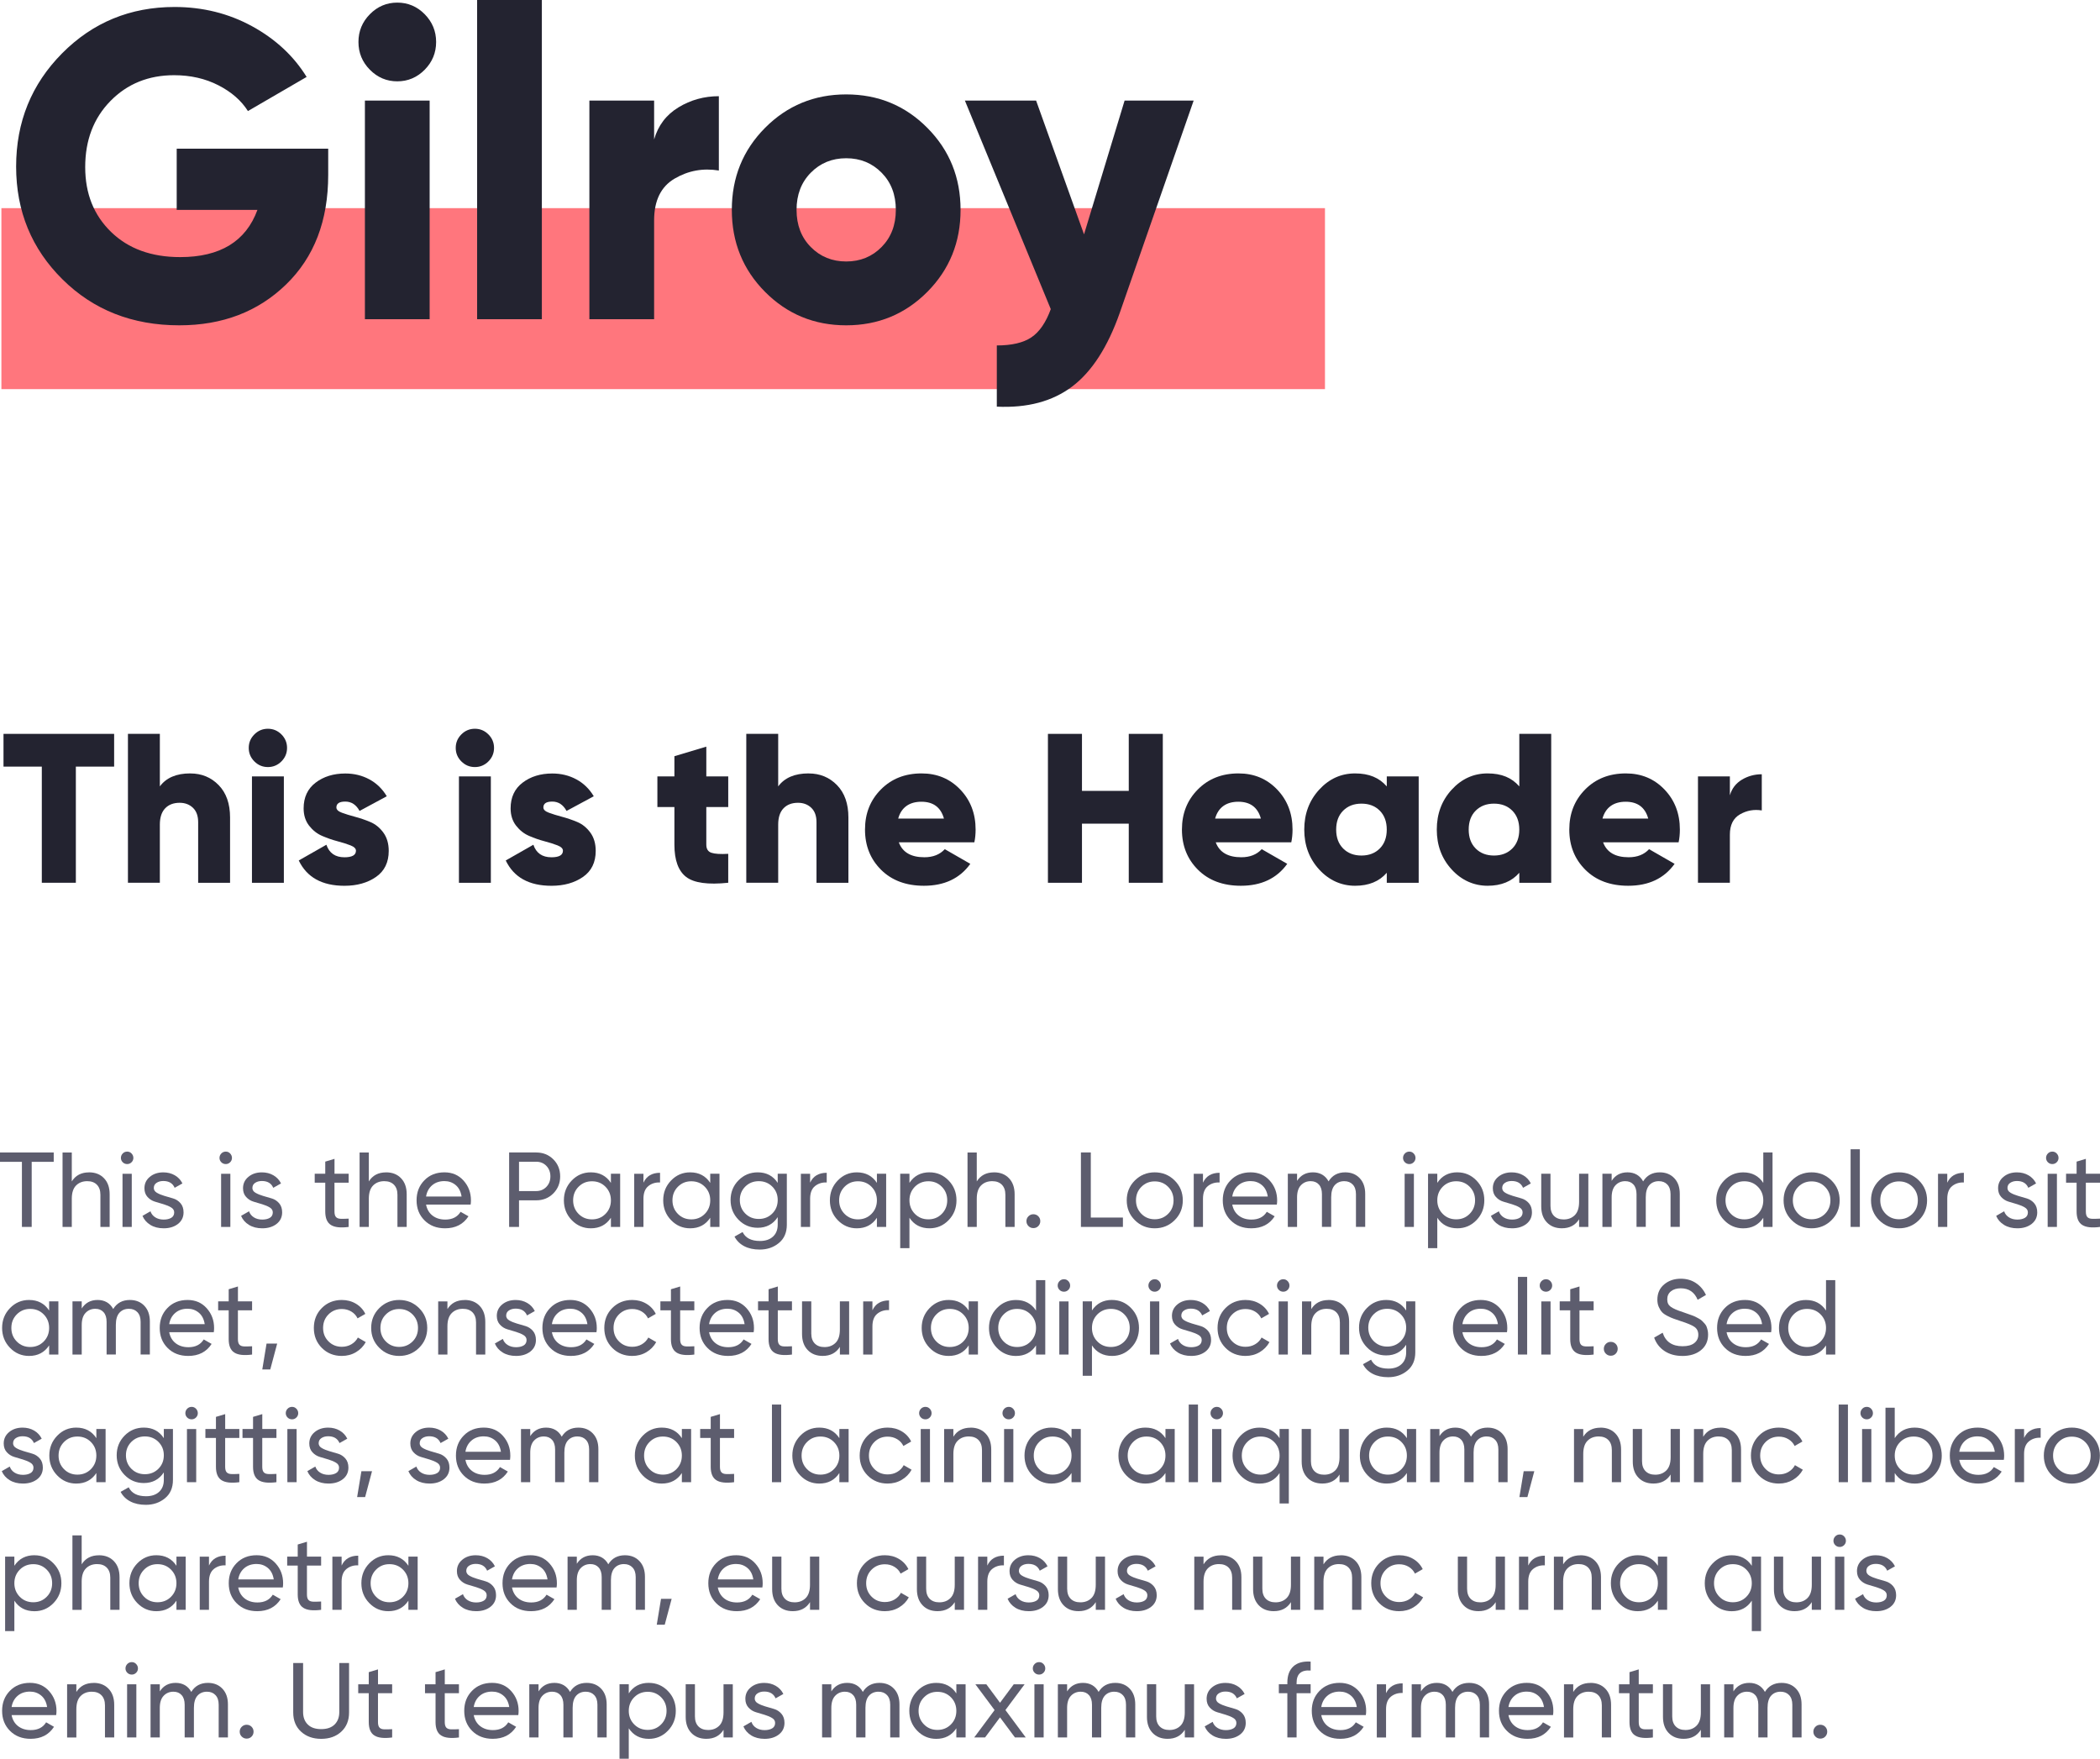 <svg xmlns="http://www.w3.org/2000/svg" id="Layer_2" viewBox="0 0 797.05 667.5"><defs><style>.cls-1{fill:#5d5d6e;}.cls-2{fill:#232330;}.cls-3{fill:#ff767d;}</style></defs><g id="Layer_3"><path class="cls-2" d="m43.32,278.53v12.43h-14.53v44.08h-12.92v-44.08H1.33v-12.43h41.98Z"></path><path class="cls-2" d="m72.22,293.55c4.31,0,7.9,1.48,10.78,4.44,2.88,2.96,4.32,7.05,4.32,12.27v24.79h-12.11v-23.01c0-2.37-.66-4.19-1.98-5.45-1.32-1.26-3-1.9-5.05-1.9-2.31,0-4.15.7-5.49,2.1-1.35,1.4-2.02,3.47-2.02,6.22v22.04h-12.11v-56.52h12.11v19.94c2.42-3.28,6.27-4.93,11.55-4.93Z"></path><path class="cls-2" d="m106.81,288.99c-1.43,1.43-3.14,2.14-5.13,2.14s-3.7-.71-5.13-2.14c-1.43-1.43-2.14-3.13-2.14-5.13s.71-3.7,2.14-5.13c1.43-1.43,3.14-2.14,5.13-2.14s3.7.71,5.13,2.14c1.43,1.43,2.14,3.14,2.14,5.13s-.71,3.7-2.14,5.13Zm-11.18,46.06v-40.37h12.11v40.37h-12.11Z"></path><path class="cls-2" d="m127.68,306.47c0,.81.69,1.47,2.06,1.98,1.37.51,3.03,1.02,4.97,1.54,1.94.51,3.88,1.17,5.81,1.98,1.94.81,3.59,2.14,4.96,4,1.37,1.86,2.06,4.19,2.06,6.98,0,4.36-1.62,7.66-4.84,9.89-3.23,2.23-7.21,3.35-11.95,3.35-8.51,0-14.29-3.2-17.36-9.61l10.49-5.97c1.08,3.18,3.36,4.76,6.86,4.76,2.91,0,4.36-.83,4.36-2.5,0-.81-.69-1.48-2.06-2.02-1.37-.54-3.03-1.06-4.96-1.57-1.94-.51-3.88-1.18-5.81-2.02-1.94-.83-3.59-2.14-4.97-3.91-1.37-1.78-2.06-3.96-2.06-6.54,0-4.2,1.52-7.46,4.56-9.77,3.04-2.31,6.79-3.47,11.26-3.47,3.34,0,6.38.74,9.12,2.22,2.75,1.48,4.95,3.62,6.62,6.42l-10.33,5.57c-1.29-2.37-3.1-3.55-5.41-3.55s-3.39.75-3.39,2.26Z"></path><path class="cls-2" d="m185.37,288.99c-1.43,1.43-3.14,2.14-5.13,2.14s-3.7-.71-5.13-2.14c-1.43-1.43-2.14-3.13-2.14-5.13s.71-3.7,2.14-5.13c1.43-1.43,3.14-2.14,5.13-2.14s3.7.71,5.13,2.14c1.43,1.43,2.14,3.14,2.14,5.13s-.71,3.7-2.14,5.13Zm-11.18,46.06v-40.37h12.11v40.37h-12.11Z"></path><path class="cls-2" d="m206.24,306.47c0,.81.69,1.47,2.06,1.98,1.37.51,3.03,1.02,4.97,1.54,1.94.51,3.88,1.17,5.81,1.98,1.94.81,3.59,2.14,4.96,4,1.37,1.86,2.06,4.19,2.06,6.98,0,4.36-1.62,7.66-4.84,9.89-3.23,2.23-7.21,3.35-11.95,3.35-8.51,0-14.29-3.2-17.36-9.61l10.49-5.97c1.08,3.18,3.36,4.76,6.86,4.76,2.91,0,4.36-.83,4.36-2.5,0-.81-.69-1.48-2.06-2.02-1.37-.54-3.03-1.06-4.96-1.57-1.94-.51-3.88-1.18-5.81-2.02-1.94-.83-3.59-2.14-4.97-3.91-1.37-1.78-2.06-3.96-2.06-6.54,0-4.2,1.52-7.46,4.56-9.77,3.04-2.31,6.79-3.47,11.26-3.47,3.34,0,6.38.74,9.12,2.22,2.75,1.48,4.95,3.62,6.62,6.42l-10.33,5.57c-1.29-2.37-3.1-3.55-5.41-3.55s-3.39.75-3.39,2.26Z"></path><path class="cls-2" d="m276.4,306.3h-8.32v14.29c0,1.62.65,2.64,1.94,3.07,1.29.43,3.42.57,6.38.4v10.98c-7.7.81-13.03.07-15.99-2.22-2.96-2.29-4.44-6.36-4.44-12.23v-14.29h-6.46v-11.62h6.46v-7.67l12.11-3.63v11.3h8.32v11.62Z"></path><path class="cls-2" d="m306.91,293.55c4.31,0,7.9,1.48,10.78,4.44,2.88,2.96,4.32,7.05,4.32,12.27v24.79h-12.11v-23.01c0-2.37-.66-4.19-1.98-5.45-1.32-1.26-3-1.9-5.05-1.9-2.31,0-4.15.7-5.49,2.1-1.35,1.4-2.02,3.47-2.02,6.22v22.04h-12.11v-56.52h12.11v19.94c2.42-3.28,6.27-4.93,11.55-4.93Z"></path><path class="cls-2" d="m341.15,319.71c1.4,3.77,4.63,5.65,9.69,5.65,3.28,0,5.87-1.02,7.75-3.07l9.69,5.57c-3.98,5.55-9.85,8.32-17.6,8.32-6.78,0-12.2-2.02-16.27-6.06-4.06-4.04-6.1-9.12-6.1-15.26s2-11.15,6.02-15.22c4.01-4.06,9.16-6.1,15.46-6.1,5.87,0,10.75,2.03,14.65,6.1,3.9,4.06,5.85,9.14,5.85,15.22,0,1.72-.16,3.34-.48,4.84h-28.66Zm-.24-9.04h17.36c-1.18-4.25-4.04-6.38-8.56-6.38s-7.62,2.13-8.8,6.38Z"></path><path class="cls-2" d="m428.42,278.53h12.92v56.52h-12.92v-22.44h-17.76v22.44h-12.92v-56.52h12.92v21.64h17.76v-21.64Z"></path><path class="cls-2" d="m461.44,319.71c1.4,3.77,4.63,5.65,9.69,5.65,3.28,0,5.87-1.02,7.75-3.07l9.69,5.57c-3.98,5.55-9.85,8.32-17.6,8.32-6.78,0-12.2-2.02-16.27-6.06-4.06-4.04-6.1-9.12-6.1-15.26s2-11.15,6.02-15.22c4.01-4.06,9.16-6.1,15.46-6.1,5.87,0,10.75,2.03,14.65,6.1,3.9,4.06,5.85,9.14,5.85,15.22,0,1.72-.16,3.34-.48,4.84h-28.66Zm-.24-9.04h17.36c-1.18-4.25-4.04-6.38-8.56-6.38s-7.62,2.13-8.8,6.38Z"></path><path class="cls-2" d="m526.35,294.68h12.11v40.37h-12.11v-3.8c-2.85,3.29-6.86,4.93-12.03,4.93s-9.88-2.06-13.64-6.18c-3.77-4.12-5.65-9.16-5.65-15.14s1.88-11.02,5.65-15.14c3.77-4.12,8.32-6.18,13.64-6.18s9.18,1.64,12.03,4.93v-3.8Zm-16.55,27.37c1.78,1.78,4.09,2.66,6.94,2.66s5.17-.89,6.94-2.66,2.66-4.17,2.66-7.19-.89-5.41-2.66-7.19-4.09-2.66-6.94-2.66-5.17.89-6.94,2.66-2.66,4.17-2.66,7.19.89,5.41,2.66,7.19Z"></path><path class="cls-2" d="m576.65,278.53h12.11v56.52h-12.11v-3.8c-2.85,3.29-6.86,4.93-12.03,4.93s-9.88-2.06-13.64-6.18c-3.77-4.12-5.65-9.16-5.65-15.14s1.88-11.02,5.65-15.14c3.77-4.12,8.32-6.18,13.64-6.18s9.18,1.64,12.03,4.93v-19.94Zm-16.55,43.52c1.78,1.78,4.09,2.66,6.94,2.66s5.17-.89,6.94-2.66,2.66-4.17,2.66-7.19-.89-5.41-2.66-7.19-4.09-2.66-6.94-2.66-5.17.89-6.94,2.66-2.66,4.17-2.66,7.19.89,5.41,2.66,7.19Z"></path><path class="cls-2" d="m608.46,319.71c1.4,3.77,4.63,5.65,9.69,5.65,3.28,0,5.87-1.02,7.75-3.07l9.69,5.57c-3.98,5.55-9.85,8.32-17.6,8.32-6.78,0-12.21-2.02-16.27-6.06-4.06-4.04-6.1-9.12-6.1-15.26s2-11.15,6.01-15.22c4.01-4.06,9.16-6.1,15.46-6.1,5.87,0,10.75,2.03,14.65,6.1,3.9,4.06,5.85,9.14,5.85,15.22,0,1.72-.16,3.34-.48,4.84h-28.66Zm-.24-9.04h17.36c-1.18-4.25-4.04-6.38-8.56-6.38s-7.62,2.13-8.8,6.38Z"></path><path class="cls-2" d="m656.57,301.86c.75-2.58,2.27-4.56,4.56-5.94,2.29-1.37,4.8-2.06,7.55-2.06v13.73c-2.96-.48-5.72.02-8.28,1.49-2.56,1.48-3.83,4.05-3.83,7.71v18.25h-12.11v-40.37h12.11v7.19Z"></path><path class="cls-1" d="m20.39,437.41v3.55h-8.36v24.7h-3.71v-24.7H0v-3.55h20.39Z"></path><path class="cls-1" d="m33.79,444.95c2.37,0,4.27.75,5.69,2.24,1.43,1.49,2.14,3.52,2.14,6.08v12.39h-3.51v-12.19c0-1.64-.44-2.91-1.33-3.82s-2.11-1.35-3.67-1.35c-1.75,0-3.16.55-4.24,1.64-1.08,1.09-1.62,2.76-1.62,5.03v10.7h-3.51v-28.26h3.51v10.98c1.43-2.29,3.61-3.43,6.54-3.43Z"></path><path class="cls-1" d="m48.28,441.81c-.67,0-1.24-.23-1.7-.69-.46-.46-.69-1.01-.69-1.65s.23-1.2.69-1.68c.46-.47,1.02-.71,1.7-.71s1.2.24,1.65.71.69,1.03.69,1.68-.23,1.2-.69,1.65c-.46.46-1.01.69-1.65.69Zm-1.78,23.86v-20.18h3.51v20.18h-3.51Z"></path><path class="cls-1" d="m58.37,450.87c0,.76.4,1.38,1.19,1.84.79.46,1.74.85,2.83,1.17,1.1.32,2.2.65,3.31.97s2.05.94,2.82,1.83,1.15,2.05,1.15,3.45c0,1.83-.71,3.3-2.12,4.4-1.41,1.1-3.22,1.66-5.43,1.66-1.96,0-3.65-.43-5.05-1.29s-2.39-2-2.99-3.43l3.03-1.74c.32.97.93,1.74,1.82,2.3s1.95.85,3.19.85c1.16,0,2.11-.22,2.87-.66.75-.44,1.13-1.14,1.13-2.08,0-.78-.39-1.4-1.17-1.87-.78-.47-1.72-.87-2.82-1.2-1.1-.33-2.2-.66-3.31-.99s-2.05-.93-2.83-1.79c-.78-.86-1.17-1.96-1.17-3.31,0-1.75.68-3.19,2.04-4.32,1.36-1.13,3.06-1.7,5.11-1.7,1.64,0,3.1.37,4.38,1.11s2.24,1.77,2.89,3.09l-2.95,1.66c-.73-1.72-2.17-2.58-4.32-2.58-1,0-1.84.23-2.54.69-.7.46-1.05,1.11-1.05,1.95Z"></path><path class="cls-1" d="m85.7,441.81c-.67,0-1.24-.23-1.7-.69-.46-.46-.69-1.01-.69-1.65s.23-1.2.69-1.68c.46-.47,1.02-.71,1.7-.71s1.2.24,1.65.71.69,1.03.69,1.68-.23,1.2-.69,1.65c-.46.46-1.01.69-1.65.69Zm-1.78,23.86v-20.18h3.51v20.18h-3.51Z"></path><path class="cls-1" d="m95.79,450.87c0,.76.4,1.38,1.19,1.84.79.46,1.74.85,2.83,1.17,1.1.32,2.2.65,3.31.97s2.05.94,2.82,1.83,1.15,2.05,1.15,3.45c0,1.83-.71,3.3-2.12,4.4-1.41,1.1-3.22,1.66-5.43,1.66-1.96,0-3.65-.43-5.05-1.29s-2.39-2-2.99-3.43l3.03-1.74c.32.97.93,1.74,1.82,2.3s1.95.85,3.19.85c1.16,0,2.11-.22,2.87-.66.75-.44,1.13-1.14,1.13-2.08,0-.78-.39-1.4-1.17-1.87-.78-.47-1.72-.87-2.82-1.2-1.1-.33-2.2-.66-3.31-.99s-2.05-.93-2.83-1.79c-.78-.86-1.17-1.96-1.17-3.31,0-1.75.68-3.19,2.04-4.32,1.36-1.13,3.06-1.7,5.11-1.7,1.64,0,3.1.37,4.38,1.11s2.24,1.77,2.89,3.09l-2.95,1.66c-.73-1.72-2.17-2.58-4.32-2.58-1,0-1.84.23-2.54.69-.7.46-1.05,1.11-1.05,1.95Z"></path><path class="cls-1" d="m132.32,448.87h-5.37v10.94c0,1,.19,1.7.59,2.12.39.42.99.63,1.8.65s1.8,0,2.99-.06v3.15c-3.07.4-5.32.16-6.74-.75-1.43-.9-2.14-2.6-2.14-5.11v-10.94h-4v-3.39h4v-4.6l3.51-1.05v5.65h5.37v3.39Z"></path><path class="cls-1" d="m146.53,444.95c2.37,0,4.27.75,5.69,2.24,1.43,1.49,2.14,3.52,2.14,6.08v12.39h-3.51v-12.19c0-1.64-.44-2.91-1.33-3.82s-2.11-1.35-3.67-1.35c-1.75,0-3.16.55-4.24,1.64-1.08,1.09-1.62,2.76-1.62,5.03v10.7h-3.51v-28.26h3.51v10.98c1.43-2.29,3.61-3.43,6.54-3.43Z"></path><path class="cls-1" d="m161.71,457.19c.35,1.8,1.18,3.2,2.48,4.2,1.31,1,2.91,1.49,4.82,1.49,2.66,0,4.6-.98,5.81-2.95l2.99,1.7c-1.96,3.04-4.92,4.56-8.88,4.56-3.2,0-5.81-1-7.81-3.01-2.01-2-3.01-4.54-3.01-7.61s.98-5.57,2.95-7.59c1.96-2.02,4.51-3.03,7.63-3.03,2.96,0,5.38,1.04,7.25,3.13s2.81,4.59,2.81,7.53c0,.51-.04,1.04-.12,1.57h-16.91Zm6.98-8.92c-1.88,0-3.45.53-4.68,1.59-1.24,1.06-2.01,2.48-2.3,4.26h13.48c-.3-1.91-1.05-3.36-2.26-4.36s-2.62-1.49-4.24-1.49Z"></path><path class="cls-1" d="m203.49,437.41c2.61,0,4.78.87,6.52,2.6,1.74,1.74,2.6,3.9,2.6,6.48s-.87,4.71-2.6,6.46-3.91,2.62-6.52,2.62h-6.5v10.09h-3.75v-28.26h10.25Zm0,14.65c1.56,0,2.85-.53,3.88-1.59,1.02-1.06,1.53-2.39,1.53-3.98s-.51-2.95-1.53-4-2.31-1.57-3.88-1.57h-6.5v11.14h6.5Z"></path><path class="cls-1" d="m231.87,445.48h3.51v20.18h-3.51v-3.47c-1.75,2.66-4.29,4-7.63,4-2.83,0-5.23-1.03-7.23-3.09-1.99-2.06-2.99-4.57-2.99-7.53s1-5.47,2.99-7.53c1.99-2.06,4.4-3.09,7.23-3.09,3.34,0,5.88,1.33,7.63,4v-3.47Zm-7.19,17.32c2.04,0,3.75-.69,5.13-2.08,1.37-1.39,2.06-3.1,2.06-5.15s-.69-3.76-2.06-5.15c-1.37-1.39-3.08-2.08-5.13-2.08s-3.71.69-5.09,2.08-2.06,3.1-2.06,5.15.69,3.76,2.06,5.15,3.07,2.08,5.09,2.08Z"></path><path class="cls-1" d="m244.22,448.87c1.16-2.5,3.26-3.75,6.3-3.75v3.67c-1.72-.08-3.2.38-4.44,1.37-1.24,1-1.86,2.6-1.86,4.81v10.7h-3.51v-20.18h3.51v3.39Z"></path><path class="cls-1" d="m269.57,445.48h3.51v20.18h-3.51v-3.47c-1.75,2.66-4.29,4-7.63,4-2.83,0-5.23-1.03-7.23-3.09-1.99-2.06-2.99-4.57-2.99-7.53s1-5.47,2.99-7.53c1.99-2.06,4.4-3.09,7.23-3.09,3.34,0,5.88,1.33,7.63,4v-3.47Zm-7.19,17.32c2.04,0,3.75-.69,5.13-2.08,1.37-1.39,2.06-3.1,2.06-5.15s-.69-3.76-2.06-5.15c-1.37-1.39-3.08-2.08-5.13-2.08s-3.71.69-5.09,2.08-2.06,3.1-2.06,5.15.69,3.76,2.06,5.15,3.07,2.08,5.09,2.08Z"></path><path class="cls-1" d="m295.17,445.48h3.47v19.34c0,2.99-1.01,5.31-3.03,6.96-2.02,1.66-4.44,2.48-7.27,2.48-2.26,0-4.21-.42-5.85-1.27s-2.88-2.07-3.71-3.65l3.07-1.73c1.1,2.26,3.3,3.39,6.58,3.39,2.1,0,3.75-.55,4.95-1.66,1.2-1.1,1.8-2.61,1.8-4.52v-2.87c-1.78,2.69-4.31,4.04-7.59,4.04-2.88,0-5.32-1.02-7.31-3.07-1.99-2.05-2.99-4.54-2.99-7.47s1-5.42,2.99-7.45c1.99-2.03,4.43-3.05,7.31-3.05,3.31,0,5.84,1.33,7.59,4v-3.47Zm-12.31,15.1c1.37,1.37,3.08,2.06,5.13,2.06s3.75-.69,5.13-2.06c1.37-1.37,2.06-3.08,2.06-5.13s-.69-3.71-2.06-5.09c-1.37-1.37-3.08-2.06-5.13-2.06s-3.75.69-5.13,2.06c-1.37,1.37-2.06,3.07-2.06,5.09s.69,3.75,2.06,5.13Z"></path><path class="cls-1" d="m307.48,448.87c1.16-2.5,3.26-3.75,6.3-3.75v3.67c-1.72-.08-3.2.38-4.44,1.37-1.24,1-1.86,2.6-1.86,4.81v10.7h-3.51v-20.18h3.51v3.39Z"></path><path class="cls-1" d="m332.83,445.48h3.51v20.18h-3.51v-3.47c-1.75,2.66-4.29,4-7.63,4-2.83,0-5.23-1.03-7.23-3.09-1.99-2.06-2.99-4.57-2.99-7.53s1-5.47,2.99-7.53c1.99-2.06,4.4-3.09,7.23-3.09,3.34,0,5.88,1.33,7.63,4v-3.47Zm-7.19,17.32c2.04,0,3.75-.69,5.13-2.08,1.37-1.39,2.06-3.1,2.06-5.15s-.69-3.76-2.06-5.15c-1.37-1.39-3.08-2.08-5.13-2.08s-3.71.69-5.09,2.08-2.06,3.1-2.06,5.15.69,3.76,2.06,5.15,3.07,2.08,5.09,2.08Z"></path><path class="cls-1" d="m352.81,444.95c2.83,0,5.23,1.03,7.23,3.09s2.99,4.57,2.99,7.53-1,5.47-2.99,7.53-4.4,3.09-7.23,3.09c-3.34,0-5.88-1.33-7.63-4v11.54h-3.51v-28.26h3.51v3.47c1.75-2.66,4.29-4,7.63-4Zm-.44,17.84c2.02,0,3.71-.69,5.09-2.08,1.37-1.39,2.06-3.1,2.06-5.15s-.69-3.76-2.06-5.15c-1.37-1.39-3.07-2.08-5.09-2.08s-3.75.69-5.13,2.08c-1.37,1.39-2.06,3.1-2.06,5.15s.69,3.76,2.06,5.15c1.37,1.39,3.08,2.08,5.13,2.08Z"></path><path class="cls-1" d="m377.27,444.95c2.37,0,4.27.75,5.69,2.24,1.43,1.49,2.14,3.52,2.14,6.08v12.39h-3.51v-12.19c0-1.64-.44-2.91-1.33-3.82s-2.11-1.35-3.67-1.35c-1.75,0-3.16.55-4.24,1.64-1.08,1.09-1.62,2.76-1.62,5.03v10.7h-3.51v-28.26h3.51v10.98c1.43-2.29,3.61-3.43,6.54-3.43Z"></path><path class="cls-1" d="m392.21,466.11c-.73,0-1.35-.26-1.86-.77-.51-.51-.77-1.13-.77-1.86s.26-1.35.77-1.86c.51-.51,1.13-.77,1.86-.77s1.38.26,1.88.77c.5.51.75,1.13.75,1.86s-.25,1.34-.75,1.86c-.5.51-1.12.77-1.88.77Z"></path><path class="cls-1" d="m414.01,462.11h12.19v3.55h-15.94v-28.26h3.75v24.7Z"></path><path class="cls-1" d="m445.82,463.12c-2.07,2.05-4.59,3.07-7.55,3.07s-5.47-1.02-7.53-3.07-3.09-4.56-3.09-7.55,1.03-5.5,3.09-7.55c2.06-2.04,4.57-3.07,7.53-3.07s5.48,1.02,7.55,3.07c2.07,2.05,3.11,4.56,3.11,7.55s-1.04,5.5-3.11,7.55Zm-7.55-.36c2.02,0,3.71-.69,5.09-2.06s2.06-3.08,2.06-5.13-.69-3.75-2.06-5.13-3.07-2.06-5.09-2.06-3.67.69-5.05,2.06-2.06,3.08-2.06,5.13.69,3.75,2.06,5.13,3.05,2.06,5.05,2.06Z"></path><path class="cls-1" d="m456.59,448.87c1.16-2.5,3.26-3.75,6.3-3.75v3.67c-1.72-.08-3.2.38-4.44,1.37-1.24,1-1.86,2.6-1.86,4.81v10.7h-3.51v-20.18h3.51v3.39Z"></path><path class="cls-1" d="m467.7,457.19c.35,1.8,1.18,3.2,2.48,4.2,1.31,1,2.91,1.49,4.82,1.49,2.66,0,4.6-.98,5.81-2.95l2.99,1.7c-1.96,3.04-4.92,4.56-8.88,4.56-3.2,0-5.81-1-7.81-3.01-2.01-2-3.01-4.54-3.01-7.61s.98-5.57,2.95-7.59c1.96-2.02,4.51-3.03,7.63-3.03,2.96,0,5.38,1.04,7.25,3.13s2.81,4.59,2.81,7.53c0,.51-.04,1.04-.12,1.57h-16.91Zm6.98-8.92c-1.88,0-3.45.53-4.68,1.59-1.24,1.06-2.01,2.48-2.3,4.26h13.48c-.3-1.91-1.05-3.36-2.26-4.36s-2.62-1.49-4.24-1.49Z"></path><path class="cls-1" d="m510.57,444.95c2.26,0,4.09.73,5.49,2.2s2.1,3.45,2.1,5.95v12.55h-3.51v-12.43c0-1.56-.4-2.77-1.21-3.63s-1.88-1.29-3.23-1.29c-1.51,0-2.71.51-3.61,1.51-.9,1.01-1.35,2.55-1.35,4.62v11.22h-3.51v-12.43c0-1.56-.38-2.77-1.15-3.63-.77-.86-1.81-1.29-3.13-1.29-1.48,0-2.71.51-3.69,1.54-.98,1.02-1.47,2.56-1.47,4.6v11.22h-3.51v-20.18h3.51v2.7c1.37-2.15,3.38-3.23,6.02-3.23s4.7,1.15,5.93,3.43c1.4-2.29,3.51-3.43,6.34-3.43Z"></path><path class="cls-1" d="m534.91,441.81c-.67,0-1.24-.23-1.7-.69-.46-.46-.69-1.01-.69-1.65s.23-1.2.69-1.68c.46-.47,1.02-.71,1.7-.71s1.2.24,1.65.71.69,1.03.69,1.68-.23,1.2-.69,1.65c-.46.46-1.01.69-1.65.69Zm-1.78,23.86v-20.18h3.51v20.18h-3.51Z"></path><path class="cls-1" d="m553.15,444.95c2.83,0,5.23,1.03,7.23,3.09s2.99,4.57,2.99,7.53-1,5.47-2.99,7.53-4.4,3.09-7.23,3.09c-3.34,0-5.88-1.33-7.63-4v11.54h-3.51v-28.26h3.51v3.47c1.75-2.66,4.29-4,7.63-4Zm-.44,17.84c2.02,0,3.71-.69,5.09-2.08,1.37-1.39,2.06-3.1,2.06-5.15s-.69-3.76-2.06-5.15c-1.37-1.39-3.07-2.08-5.09-2.08s-3.75.69-5.13,2.08c-1.37,1.39-2.06,3.1-2.06,5.15s.69,3.76,2.06,5.15c1.37,1.39,3.08,2.08,5.13,2.08Z"></path><path class="cls-1" d="m570.15,450.87c0,.76.4,1.38,1.19,1.84.79.46,1.74.85,2.83,1.17,1.1.32,2.2.65,3.31.97s2.05.94,2.82,1.83,1.15,2.05,1.15,3.45c0,1.83-.71,3.3-2.12,4.4-1.41,1.1-3.22,1.66-5.43,1.66-1.96,0-3.65-.43-5.05-1.29s-2.39-2-2.99-3.43l3.03-1.74c.32.97.93,1.74,1.82,2.3s1.95.85,3.19.85c1.16,0,2.11-.22,2.87-.66.75-.44,1.13-1.14,1.13-2.08,0-.78-.39-1.4-1.17-1.87-.78-.47-1.72-.87-2.82-1.2-1.1-.33-2.2-.66-3.31-.99s-2.05-.93-2.83-1.79c-.78-.86-1.17-1.96-1.17-3.31,0-1.75.68-3.19,2.04-4.32,1.36-1.13,3.06-1.7,5.11-1.7,1.64,0,3.1.37,4.38,1.11s2.24,1.77,2.89,3.09l-2.95,1.66c-.73-1.72-2.17-2.58-4.32-2.58-1,0-1.84.23-2.54.69-.7.46-1.05,1.11-1.05,1.95Z"></path><path class="cls-1" d="m599.34,445.48h3.51v20.18h-3.51v-2.91c-1.43,2.29-3.61,3.43-6.54,3.43-2.37,0-4.27-.75-5.69-2.24-1.43-1.49-2.14-3.52-2.14-6.08v-12.39h3.51v12.19c0,1.64.44,2.92,1.33,3.82.89.9,2.11,1.35,3.67,1.35,1.75,0,3.16-.55,4.24-1.64,1.08-1.09,1.62-2.76,1.62-5.03v-10.7Z"></path><path class="cls-1" d="m629.97,444.95c2.26,0,4.09.73,5.49,2.2,1.4,1.47,2.1,3.45,2.1,5.95v12.55h-3.51v-12.43c0-1.56-.4-2.77-1.21-3.63-.81-.86-1.88-1.29-3.23-1.29-1.51,0-2.71.51-3.61,1.51-.9,1.01-1.35,2.55-1.35,4.62v11.22h-3.51v-12.43c0-1.56-.38-2.77-1.15-3.63s-1.81-1.29-3.13-1.29c-1.48,0-2.71.51-3.69,1.54-.98,1.02-1.47,2.56-1.47,4.6v11.22h-3.51v-20.18h3.51v2.7c1.37-2.15,3.38-3.23,6.01-3.23s4.7,1.15,5.94,3.43c1.4-2.29,3.51-3.43,6.34-3.43Z"></path><path class="cls-1" d="m669.25,437.41h3.51v28.26h-3.51v-3.47c-1.75,2.66-4.29,4-7.63,4-2.83,0-5.23-1.03-7.23-3.09-1.99-2.06-2.99-4.57-2.99-7.53s1-5.47,2.99-7.53c1.99-2.06,4.4-3.09,7.23-3.09,3.34,0,5.88,1.33,7.63,4v-11.54Zm-7.19,25.39c2.05,0,3.76-.69,5.13-2.08,1.37-1.39,2.06-3.1,2.06-5.15s-.69-3.76-2.06-5.15c-1.37-1.39-3.08-2.08-5.13-2.08s-3.71.69-5.09,2.08-2.06,3.1-2.06,5.15.69,3.76,2.06,5.15,3.07,2.08,5.09,2.08Z"></path><path class="cls-1" d="m695.13,463.12c-2.07,2.05-4.59,3.07-7.55,3.07s-5.47-1.02-7.53-3.07-3.09-4.56-3.09-7.55,1.03-5.5,3.09-7.55c2.06-2.04,4.57-3.07,7.53-3.07s5.48,1.02,7.55,3.07c2.07,2.05,3.11,4.56,3.11,7.55s-1.04,5.5-3.11,7.55Zm-7.55-.36c2.02,0,3.71-.69,5.09-2.06,1.37-1.37,2.06-3.08,2.06-5.13s-.69-3.75-2.06-5.13c-1.37-1.37-3.07-2.06-5.09-2.06s-3.67.69-5.05,2.06-2.06,3.08-2.06,5.13.69,3.75,2.06,5.13,3.06,2.06,5.05,2.06Z"></path><path class="cls-1" d="m702.39,465.66v-29.47h3.51v29.47h-3.51Z"></path><path class="cls-1" d="m728.31,463.12c-2.07,2.05-4.59,3.07-7.55,3.07s-5.47-1.02-7.53-3.07-3.09-4.56-3.09-7.55,1.03-5.5,3.09-7.55c2.06-2.04,4.57-3.07,7.53-3.07s5.48,1.02,7.55,3.07c2.07,2.05,3.11,4.56,3.11,7.55s-1.04,5.5-3.11,7.55Zm-7.55-.36c2.02,0,3.71-.69,5.09-2.06,1.37-1.37,2.06-3.08,2.06-5.13s-.69-3.75-2.06-5.13c-1.37-1.37-3.07-2.06-5.09-2.06s-3.67.69-5.05,2.06-2.06,3.08-2.06,5.13.69,3.75,2.06,5.13,3.06,2.06,5.05,2.06Z"></path><path class="cls-1" d="m739.08,448.87c1.16-2.5,3.26-3.75,6.3-3.75v3.67c-1.72-.08-3.2.38-4.44,1.37-1.24,1-1.86,2.6-1.86,4.81v10.7h-3.51v-20.18h3.51v3.39Z"></path><path class="cls-1" d="m761.93,450.87c0,.76.4,1.38,1.19,1.84s1.74.85,2.83,1.17c1.1.32,2.2.65,3.31.97,1.11.33,2.05.94,2.82,1.83s1.15,2.05,1.15,3.45c0,1.83-.71,3.3-2.12,4.4s-3.22,1.66-5.43,1.66c-1.96,0-3.65-.43-5.05-1.29s-2.4-2-2.99-3.43l3.03-1.74c.32.97.93,1.74,1.82,2.3.89.57,1.95.85,3.19.85,1.16,0,2.11-.22,2.87-.66.75-.44,1.13-1.14,1.13-2.08,0-.78-.39-1.4-1.17-1.87-.78-.47-1.72-.87-2.82-1.2-1.1-.33-2.2-.66-3.31-.99-1.11-.33-2.05-.93-2.84-1.79-.78-.86-1.17-1.96-1.17-3.31,0-1.75.68-3.19,2.04-4.32,1.36-1.13,3.06-1.7,5.11-1.7,1.64,0,3.1.37,4.38,1.11s2.24,1.77,2.89,3.09l-2.95,1.66c-.73-1.72-2.17-2.58-4.32-2.58-.99,0-1.84.23-2.54.69-.7.46-1.05,1.11-1.05,1.95Z"></path><path class="cls-1" d="m778.97,441.81c-.67,0-1.24-.23-1.7-.69-.46-.46-.69-1.01-.69-1.65s.23-1.2.69-1.68,1.02-.71,1.7-.71,1.2.24,1.65.71.69,1.03.69,1.68-.23,1.2-.69,1.65c-.46.46-1.01.69-1.65.69Zm-1.78,23.86v-20.18h3.51v20.18h-3.51Z"></path><path class="cls-1" d="m797.05,448.87h-5.37v10.94c0,1,.19,1.7.58,2.12.39.42.99.63,1.8.65s1.8,0,2.99-.06v3.15c-3.07.4-5.32.16-6.74-.75-1.43-.9-2.14-2.6-2.14-5.11v-10.94h-4v-3.39h4v-4.6l3.51-1.05v5.65h5.37v3.39Z"></path><path class="cls-1" d="m18.65,493.92h3.51v20.18h-3.51v-3.47c-1.75,2.66-4.29,4-7.63,4-2.83,0-5.23-1.03-7.23-3.09-1.99-2.06-2.99-4.57-2.99-7.53s1-5.47,2.99-7.53c1.99-2.06,4.4-3.09,7.23-3.09,3.34,0,5.88,1.33,7.63,4v-3.47Zm-7.19,17.32c2.04,0,3.75-.69,5.13-2.08,1.37-1.39,2.06-3.1,2.06-5.15s-.69-3.76-2.06-5.15c-1.37-1.39-3.08-2.08-5.13-2.08s-3.71.69-5.09,2.08-2.06,3.1-2.06,5.15.69,3.76,2.06,5.15,3.07,2.08,5.09,2.08Z"></path><path class="cls-1" d="m49.29,493.39c2.26,0,4.09.73,5.49,2.2s2.1,3.45,2.1,5.95v12.55h-3.51v-12.43c0-1.56-.4-2.77-1.21-3.63s-1.88-1.29-3.23-1.29c-1.51,0-2.71.51-3.61,1.51-.9,1.01-1.35,2.55-1.35,4.62v11.22h-3.51v-12.43c0-1.56-.38-2.77-1.15-3.63-.77-.86-1.81-1.29-3.13-1.29-1.48,0-2.71.51-3.69,1.54-.98,1.02-1.47,2.56-1.47,4.6v11.22h-3.51v-20.18h3.51v2.7c1.37-2.15,3.38-3.23,6.02-3.23s4.7,1.15,5.93,3.43c1.4-2.29,3.51-3.43,6.34-3.43Z"></path><path class="cls-1" d="m64.22,505.63c.35,1.8,1.18,3.2,2.48,4.2,1.31,1,2.91,1.49,4.82,1.49,2.66,0,4.6-.98,5.81-2.95l2.99,1.7c-1.96,3.04-4.92,4.56-8.88,4.56-3.2,0-5.81-1-7.81-3.01-2.01-2-3.01-4.54-3.01-7.61s.98-5.57,2.95-7.59c1.96-2.02,4.51-3.03,7.63-3.03,2.96,0,5.38,1.04,7.25,3.13s2.81,4.59,2.81,7.53c0,.51-.04,1.04-.12,1.57h-16.91Zm6.98-8.92c-1.88,0-3.45.53-4.68,1.59-1.24,1.06-2.01,2.48-2.3,4.26h13.48c-.3-1.91-1.05-3.36-2.26-4.36s-2.62-1.49-4.24-1.49Z"></path><path class="cls-1" d="m95.67,497.31h-5.37v10.94c0,1,.19,1.7.59,2.12.39.42.99.63,1.8.65s1.8,0,2.99-.06v3.15c-3.07.4-5.32.16-6.74-.75-1.43-.9-2.14-2.6-2.14-5.11v-10.94h-4v-3.39h4v-4.6l3.51-1.05v5.65h5.37v3.39Z"></path><path class="cls-1" d="m105.2,509.95l-2.62,9.81h-3.03l1.62-9.81h4.04Z"></path><path class="cls-1" d="m129.74,514.63c-3.04,0-5.57-1.02-7.59-3.05-2.02-2.03-3.03-4.56-3.03-7.57s1.01-5.54,3.03-7.57c2.02-2.03,4.55-3.05,7.59-3.05,1.99,0,3.78.48,5.37,1.43s2.77,2.24,3.55,3.85l-2.95,1.7c-.51-1.08-1.3-1.94-2.36-2.58-1.06-.64-2.27-.97-3.61-.97-2.02,0-3.71.69-5.07,2.06-1.36,1.37-2.04,3.08-2.04,5.13s.68,3.71,2.04,5.09c1.36,1.37,3.05,2.06,5.07,2.06,1.35,0,2.56-.32,3.63-.95,1.08-.63,1.9-1.49,2.46-2.56l2.99,1.73c-.86,1.59-2.1,2.86-3.71,3.82s-3.4,1.43-5.37,1.43Z"></path><path class="cls-1" d="m159.05,511.56c-2.07,2.05-4.59,3.07-7.55,3.07s-5.47-1.02-7.53-3.07-3.09-4.56-3.09-7.55,1.03-5.5,3.09-7.55c2.06-2.04,4.57-3.07,7.53-3.07s5.48,1.02,7.55,3.07c2.07,2.05,3.11,4.56,3.11,7.55s-1.04,5.5-3.11,7.55Zm-7.55-.36c2.02,0,3.71-.69,5.09-2.06s2.06-3.08,2.06-5.13-.69-3.75-2.06-5.13-3.07-2.06-5.09-2.06-3.67.69-5.05,2.06-2.06,3.08-2.06,5.13.69,3.75,2.06,5.13,3.05,2.06,5.05,2.06Z"></path><path class="cls-1" d="m176.36,493.39c2.37,0,4.27.75,5.69,2.24,1.43,1.49,2.14,3.52,2.14,6.08v12.39h-3.51v-12.19c0-1.64-.44-2.91-1.33-3.82s-2.11-1.35-3.67-1.35c-1.75,0-3.16.55-4.24,1.64-1.08,1.09-1.62,2.76-1.62,5.03v10.7h-3.51v-20.18h3.51v2.91c1.43-2.29,3.61-3.43,6.54-3.43Z"></path><path class="cls-1" d="m192.11,499.31c0,.76.4,1.38,1.19,1.84.79.46,1.74.85,2.83,1.17,1.1.32,2.2.65,3.31.97s2.05.94,2.82,1.83,1.15,2.05,1.15,3.45c0,1.83-.71,3.3-2.12,4.4-1.41,1.1-3.22,1.66-5.43,1.66-1.96,0-3.65-.43-5.05-1.29s-2.39-2-2.99-3.43l3.03-1.74c.32.97.93,1.74,1.82,2.3s1.95.85,3.19.85c1.16,0,2.11-.22,2.87-.66.75-.44,1.13-1.14,1.13-2.08,0-.78-.39-1.4-1.17-1.87-.78-.47-1.72-.87-2.82-1.2-1.1-.33-2.2-.66-3.31-.99s-2.05-.93-2.83-1.79c-.78-.86-1.17-1.96-1.17-3.31,0-1.75.68-3.19,2.04-4.32,1.36-1.13,3.06-1.7,5.11-1.7,1.64,0,3.1.37,4.38,1.11s2.24,1.77,2.89,3.09l-2.95,1.66c-.73-1.72-2.17-2.58-4.32-2.58-1,0-1.84.23-2.54.69-.7.46-1.05,1.11-1.05,1.95Z"></path><path class="cls-1" d="m209.47,505.63c.35,1.8,1.18,3.2,2.48,4.2,1.31,1,2.91,1.49,4.82,1.49,2.66,0,4.6-.98,5.81-2.95l2.99,1.7c-1.96,3.04-4.92,4.56-8.88,4.56-3.2,0-5.81-1-7.81-3.01-2.01-2-3.01-4.54-3.01-7.61s.98-5.57,2.95-7.59c1.96-2.02,4.51-3.03,7.63-3.03,2.96,0,5.38,1.04,7.25,3.13s2.81,4.59,2.81,7.53c0,.51-.04,1.04-.12,1.57h-16.91Zm6.98-8.92c-1.88,0-3.45.53-4.68,1.59-1.24,1.06-2.01,2.48-2.3,4.26h13.48c-.3-1.91-1.05-3.36-2.26-4.36s-2.62-1.49-4.24-1.49Z"></path><path class="cls-1" d="m239.98,514.63c-3.04,0-5.57-1.02-7.59-3.05-2.02-2.03-3.03-4.56-3.03-7.57s1.01-5.54,3.03-7.57c2.02-2.03,4.55-3.05,7.59-3.05,1.99,0,3.78.48,5.37,1.43s2.77,2.24,3.55,3.85l-2.95,1.7c-.51-1.08-1.3-1.94-2.36-2.58-1.06-.64-2.27-.97-3.61-.97-2.02,0-3.71.69-5.07,2.06-1.36,1.37-2.04,3.08-2.04,5.13s.68,3.71,2.04,5.09c1.36,1.37,3.05,2.06,5.07,2.06,1.35,0,2.56-.32,3.63-.95,1.08-.63,1.9-1.49,2.46-2.56l2.99,1.73c-.86,1.59-2.1,2.86-3.71,3.82s-3.4,1.43-5.37,1.43Z"></path><path class="cls-1" d="m263.52,497.31h-5.37v10.94c0,1,.19,1.7.59,2.12.39.42.99.63,1.8.65s1.8,0,2.99-.06v3.15c-3.07.4-5.32.16-6.74-.75-1.43-.9-2.14-2.6-2.14-5.11v-10.94h-4v-3.39h4v-4.6l3.51-1.05v5.65h5.37v3.39Z"></path><path class="cls-1" d="m269.13,505.63c.35,1.8,1.18,3.2,2.48,4.2,1.31,1,2.91,1.49,4.82,1.49,2.66,0,4.6-.98,5.81-2.95l2.99,1.7c-1.96,3.04-4.92,4.56-8.88,4.56-3.2,0-5.81-1-7.81-3.01-2.01-2-3.01-4.54-3.01-7.61s.98-5.57,2.95-7.59c1.96-2.02,4.51-3.03,7.63-3.03,2.96,0,5.38,1.04,7.25,3.13s2.81,4.59,2.81,7.53c0,.51-.04,1.04-.12,1.57h-16.91Zm6.98-8.92c-1.88,0-3.45.53-4.68,1.59-1.24,1.06-2.01,2.48-2.3,4.26h13.48c-.3-1.91-1.05-3.36-2.26-4.36s-2.62-1.49-4.24-1.49Z"></path><path class="cls-1" d="m300.58,497.31h-5.37v10.94c0,1,.19,1.7.59,2.12.39.42.99.63,1.8.65s1.8,0,2.99-.06v3.15c-3.07.4-5.32.16-6.74-.75-1.43-.9-2.14-2.6-2.14-5.11v-10.94h-4v-3.39h4v-4.6l3.51-1.05v5.65h5.37v3.39Z"></path><path class="cls-1" d="m318.78,493.92h3.51v20.18h-3.51v-2.91c-1.43,2.29-3.61,3.43-6.54,3.43-2.37,0-4.27-.75-5.69-2.24s-2.14-3.52-2.14-6.08v-12.39h3.51v12.19c0,1.64.44,2.92,1.33,3.82.89.9,2.11,1.35,3.67,1.35,1.75,0,3.16-.55,4.24-1.64,1.08-1.09,1.61-2.76,1.61-5.03v-10.7Z"></path><path class="cls-1" d="m331.13,497.31c1.16-2.5,3.26-3.75,6.3-3.75v3.67c-1.72-.08-3.2.38-4.44,1.37-1.24,1-1.86,2.6-1.86,4.81v10.7h-3.51v-20.18h3.51v3.39Z"></path><path class="cls-1" d="m367.67,493.92h3.51v20.18h-3.51v-3.47c-1.75,2.66-4.29,4-7.63,4-2.83,0-5.23-1.03-7.23-3.09-1.99-2.06-2.99-4.57-2.99-7.53s1-5.47,2.99-7.53c1.99-2.06,4.4-3.09,7.23-3.09,3.34,0,5.88,1.33,7.63,4v-3.47Zm-7.19,17.32c2.04,0,3.75-.69,5.13-2.08,1.37-1.39,2.06-3.1,2.06-5.15s-.69-3.76-2.06-5.15c-1.37-1.39-3.08-2.08-5.13-2.08s-3.71.69-5.09,2.08-2.06,3.1-2.06,5.15.69,3.76,2.06,5.15,3.07,2.08,5.09,2.08Z"></path><path class="cls-1" d="m393.22,485.85h3.51v28.26h-3.51v-3.47c-1.75,2.66-4.29,4-7.63,4-2.83,0-5.23-1.03-7.23-3.09-1.99-2.06-2.99-4.57-2.99-7.53s1-5.47,2.99-7.53c1.99-2.06,4.4-3.09,7.23-3.09,3.34,0,5.88,1.33,7.63,4v-11.54Zm-7.19,25.39c2.04,0,3.75-.69,5.13-2.08,1.37-1.39,2.06-3.1,2.06-5.15s-.69-3.76-2.06-5.15c-1.37-1.39-3.08-2.08-5.13-2.08s-3.71.69-5.09,2.08-2.06,3.1-2.06,5.15.69,3.76,2.06,5.15,3.07,2.08,5.09,2.08Z"></path><path class="cls-1" d="m403.83,490.25c-.67,0-1.24-.23-1.7-.69-.46-.46-.69-1.01-.69-1.65s.23-1.2.69-1.68c.46-.47,1.02-.71,1.7-.71s1.2.24,1.65.71.69,1.03.69,1.68-.23,1.2-.69,1.65c-.46.46-1.01.69-1.65.69Zm-1.78,23.86v-20.18h3.51v20.18h-3.51Z"></path><path class="cls-1" d="m422.08,493.39c2.83,0,5.23,1.03,7.23,3.09s2.99,4.57,2.99,7.53-1,5.47-2.99,7.53-4.4,3.09-7.23,3.09c-3.34,0-5.88-1.33-7.63-4v11.54h-3.51v-28.26h3.51v3.47c1.75-2.66,4.29-4,7.63-4Zm-.44,17.84c2.02,0,3.71-.69,5.09-2.08,1.37-1.39,2.06-3.1,2.06-5.15s-.69-3.76-2.06-5.15c-1.37-1.39-3.07-2.08-5.09-2.08s-3.75.69-5.13,2.08c-1.37,1.39-2.06,3.1-2.06,5.15s.69,3.76,2.06,5.15c1.37,1.39,3.08,2.08,5.13,2.08Z"></path><path class="cls-1" d="m438.27,490.25c-.67,0-1.24-.23-1.7-.69-.46-.46-.69-1.01-.69-1.65s.23-1.2.69-1.68c.46-.47,1.02-.71,1.7-.71s1.2.24,1.65.71.69,1.03.69,1.68-.23,1.2-.69,1.65c-.46.46-1.01.69-1.65.69Zm-1.78,23.86v-20.18h3.51v20.18h-3.51Z"></path><path class="cls-1" d="m448.36,499.31c0,.76.4,1.38,1.19,1.84.79.46,1.74.85,2.83,1.17,1.1.32,2.2.65,3.31.97s2.05.94,2.82,1.83,1.15,2.05,1.15,3.45c0,1.83-.71,3.3-2.12,4.4-1.41,1.1-3.22,1.66-5.43,1.66-1.96,0-3.65-.43-5.05-1.29s-2.39-2-2.99-3.43l3.03-1.74c.32.97.93,1.74,1.82,2.3s1.95.85,3.19.85c1.16,0,2.11-.22,2.87-.66.75-.44,1.13-1.14,1.13-2.08,0-.78-.39-1.4-1.17-1.87-.78-.47-1.72-.87-2.82-1.2-1.1-.33-2.2-.66-3.31-.99s-2.05-.93-2.83-1.79c-.78-.86-1.17-1.96-1.17-3.31,0-1.75.68-3.19,2.04-4.32,1.36-1.13,3.06-1.7,5.11-1.7,1.64,0,3.1.37,4.38,1.11s2.24,1.77,2.89,3.09l-2.95,1.66c-.73-1.72-2.17-2.58-4.32-2.58-1,0-1.84.23-2.54.69-.7.46-1.05,1.11-1.05,1.95Z"></path><path class="cls-1" d="m472.74,514.63c-3.04,0-5.57-1.02-7.59-3.05-2.02-2.03-3.03-4.56-3.03-7.57s1.01-5.54,3.03-7.57c2.02-2.03,4.55-3.05,7.59-3.05,1.99,0,3.78.48,5.37,1.43s2.77,2.24,3.55,3.85l-2.95,1.7c-.51-1.08-1.3-1.94-2.36-2.58-1.06-.64-2.27-.97-3.61-.97-2.02,0-3.71.69-5.07,2.06-1.36,1.37-2.04,3.08-2.04,5.13s.68,3.71,2.04,5.09c1.36,1.37,3.05,2.06,5.07,2.06,1.35,0,2.56-.32,3.63-.95,1.08-.63,1.9-1.49,2.46-2.56l2.99,1.73c-.86,1.59-2.1,2.86-3.71,3.82s-3.4,1.43-5.37,1.43Z"></path><path class="cls-1" d="m487.07,490.25c-.67,0-1.24-.23-1.7-.69-.46-.46-.69-1.01-.69-1.65s.23-1.2.69-1.68c.46-.47,1.02-.71,1.7-.71s1.2.24,1.65.71.69,1.03.69,1.68-.23,1.2-.69,1.65c-.46.46-1.01.69-1.65.69Zm-1.78,23.86v-20.18h3.51v20.18h-3.51Z"></path><path class="cls-1" d="m504.23,493.39c2.37,0,4.27.75,5.69,2.24,1.43,1.49,2.14,3.52,2.14,6.08v12.39h-3.51v-12.19c0-1.64-.44-2.91-1.33-3.82s-2.11-1.35-3.67-1.35c-1.75,0-3.16.55-4.24,1.64-1.08,1.09-1.62,2.76-1.62,5.03v10.7h-3.51v-20.18h3.51v2.91c1.43-2.29,3.61-3.43,6.54-3.43Z"></path><path class="cls-1" d="m533.7,493.92h3.47v19.34c0,2.99-1.01,5.31-3.03,6.96-2.02,1.66-4.44,2.48-7.27,2.48-2.26,0-4.21-.42-5.85-1.27s-2.88-2.07-3.71-3.65l3.07-1.73c1.1,2.26,3.3,3.39,6.58,3.39,2.1,0,3.75-.55,4.95-1.66,1.2-1.1,1.8-2.61,1.8-4.52v-2.87c-1.78,2.69-4.31,4.04-7.59,4.04-2.88,0-5.32-1.02-7.31-3.07-1.99-2.05-2.99-4.54-2.99-7.47s1-5.42,2.99-7.45c1.99-2.03,4.43-3.05,7.31-3.05,3.31,0,5.84,1.33,7.59,4v-3.47Zm-12.31,15.1c1.37,1.37,3.08,2.06,5.13,2.06s3.75-.69,5.13-2.06c1.37-1.37,2.06-3.08,2.06-5.13s-.69-3.71-2.06-5.09c-1.37-1.37-3.08-2.06-5.13-2.06s-3.75.69-5.13,2.06c-1.37,1.37-2.06,3.07-2.06,5.09s.69,3.75,2.06,5.13Z"></path><path class="cls-1" d="m555.05,505.63c.35,1.8,1.18,3.2,2.48,4.2,1.31,1,2.91,1.49,4.82,1.49,2.66,0,4.6-.98,5.81-2.95l2.99,1.7c-1.96,3.04-4.92,4.56-8.88,4.56-3.2,0-5.81-1-7.81-3.01-2.01-2-3.01-4.54-3.01-7.61s.98-5.57,2.95-7.59c1.96-2.02,4.51-3.03,7.63-3.03,2.96,0,5.38,1.04,7.25,3.13s2.81,4.59,2.81,7.53c0,.51-.04,1.04-.12,1.57h-16.91Zm6.98-8.92c-1.88,0-3.45.53-4.68,1.59-1.24,1.06-2.01,2.48-2.3,4.26h13.48c-.3-1.91-1.05-3.36-2.26-4.36s-2.62-1.49-4.24-1.49Z"></path><path class="cls-1" d="m576.12,514.1v-29.47h3.51v29.47h-3.51Z"></path><path class="cls-1" d="m586.78,490.25c-.67,0-1.24-.23-1.7-.69-.46-.46-.69-1.01-.69-1.65s.23-1.2.69-1.68c.46-.47,1.02-.71,1.7-.71s1.2.24,1.65.71.69,1.03.69,1.68-.23,1.2-.69,1.65c-.46.46-1.01.69-1.65.69Zm-1.78,23.86v-20.18h3.51v20.18h-3.51Z"></path><path class="cls-1" d="m604.86,497.31h-5.37v10.94c0,1,.19,1.7.58,2.12.39.42.99.63,1.8.65s1.8,0,2.99-.06v3.15c-3.07.4-5.32.16-6.74-.75-1.43-.9-2.14-2.6-2.14-5.11v-10.94h-4v-3.39h4v-4.6l3.51-1.05v5.65h5.37v3.39Z"></path><path class="cls-1" d="m611.36,514.55c-.73,0-1.34-.26-1.86-.77-.51-.51-.77-1.13-.77-1.86s.26-1.35.77-1.86c.51-.51,1.13-.77,1.86-.77s1.38.26,1.88.77c.5.51.75,1.13.75,1.86s-.25,1.34-.75,1.86c-.5.51-1.12.77-1.88.77Z"></path><path class="cls-1" d="m638.53,514.63c-2.64,0-4.89-.62-6.76-1.86-1.87-1.24-3.18-2.93-3.94-5.09l3.23-1.86c1.1,3.42,3.62,5.13,7.55,5.13,1.94,0,3.42-.4,4.44-1.19,1.02-.8,1.54-1.85,1.54-3.17s-.51-2.35-1.54-3.03c-1.02-.67-2.73-1.39-5.12-2.14-1.17-.4-2.07-.71-2.7-.93-.63-.21-1.4-.56-2.33-1.03-.93-.47-1.62-.95-2.08-1.45-.46-.5-.87-1.15-1.23-1.96s-.54-1.72-.54-2.74c0-2.45.86-4.39,2.58-5.83,1.72-1.44,3.82-2.16,6.3-2.16,2.23,0,4.18.57,5.83,1.7s2.9,2.62,3.73,4.48l-3.15,1.82c-1.21-2.91-3.35-4.36-6.42-4.36-1.54,0-2.77.38-3.71,1.13s-1.41,1.77-1.41,3.07.44,2.18,1.33,2.82c.89.65,2.42,1.32,4.6,2.02.76.27,1.31.46,1.64.58.33.12.84.3,1.53.54s1.19.44,1.52.61.76.39,1.31.69c.55.3.96.58,1.23.85.27.27.58.6.95.99s.62.79.79,1.19c.16.4.3.87.42,1.4.12.53.18,1.08.18,1.68,0,2.47-.9,4.45-2.7,5.91-1.8,1.47-4.16,2.2-7.07,2.2Z"></path><path class="cls-1" d="m655.32,505.63c.35,1.8,1.18,3.2,2.48,4.2,1.31,1,2.91,1.49,4.82,1.49,2.67,0,4.6-.98,5.81-2.95l2.99,1.7c-1.96,3.04-4.92,4.56-8.88,4.56-3.2,0-5.81-1-7.81-3.01-2.01-2-3.01-4.54-3.01-7.61s.98-5.57,2.95-7.59c1.96-2.02,4.51-3.03,7.63-3.03,2.96,0,5.37,1.04,7.24,3.13s2.81,4.59,2.81,7.53c0,.51-.04,1.04-.12,1.57h-16.91Zm6.98-8.92c-1.89,0-3.45.53-4.68,1.59-1.24,1.06-2,2.48-2.3,4.26h13.48c-.3-1.91-1.05-3.36-2.26-4.36s-2.62-1.49-4.24-1.49Z"></path><path class="cls-1" d="m693.06,485.85h3.51v28.26h-3.51v-3.47c-1.75,2.66-4.29,4-7.63,4-2.83,0-5.23-1.03-7.23-3.09-1.99-2.06-2.99-4.57-2.99-7.53s1-5.47,2.99-7.53c1.99-2.06,4.4-3.09,7.23-3.09,3.34,0,5.88,1.33,7.63,4v-11.54Zm-7.19,25.39c2.05,0,3.76-.69,5.13-2.08,1.37-1.39,2.06-3.1,2.06-5.15s-.69-3.76-2.06-5.15c-1.37-1.39-3.08-2.08-5.13-2.08s-3.71.69-5.09,2.08-2.06,3.1-2.06,5.15.69,3.76,2.06,5.15,3.07,2.08,5.09,2.08Z"></path><path class="cls-1" d="m4.96,547.75c0,.76.4,1.38,1.19,1.84.79.46,1.74.85,2.83,1.17,1.1.32,2.2.65,3.31.97s2.05.94,2.82,1.83,1.15,2.05,1.15,3.45c0,1.83-.71,3.3-2.12,4.4-1.41,1.1-3.22,1.66-5.43,1.66-1.96,0-3.65-.43-5.05-1.29s-2.39-2-2.99-3.43l3.03-1.74c.32.97.93,1.74,1.82,2.3s1.95.85,3.19.85c1.16,0,2.11-.22,2.87-.66.75-.44,1.13-1.14,1.13-2.08,0-.78-.39-1.4-1.17-1.87-.78-.47-1.72-.87-2.82-1.2-1.1-.33-2.2-.66-3.31-.99s-2.05-.93-2.83-1.79c-.78-.86-1.17-1.96-1.17-3.31,0-1.75.68-3.19,2.04-4.32,1.36-1.13,3.06-1.7,5.11-1.7,1.64,0,3.1.37,4.38,1.11s2.24,1.77,2.89,3.09l-2.95,1.66c-.73-1.72-2.17-2.58-4.32-2.58-1,0-1.84.23-2.54.69-.7.46-1.05,1.11-1.05,1.95Z"></path><path class="cls-1" d="m36.57,542.36h3.51v20.18h-3.51v-3.47c-1.75,2.66-4.29,4-7.63,4-2.83,0-5.23-1.03-7.23-3.09-1.99-2.06-2.99-4.57-2.99-7.53s1-5.47,2.99-7.53c1.99-2.06,4.4-3.09,7.23-3.09,3.34,0,5.88,1.33,7.63,4v-3.47Zm-7.19,17.32c2.04,0,3.75-.69,5.13-2.08,1.37-1.39,2.06-3.1,2.06-5.15s-.69-3.76-2.06-5.15c-1.37-1.39-3.08-2.08-5.13-2.08s-3.71.69-5.09,2.08-2.06,3.1-2.06,5.15.69,3.76,2.06,5.15,3.07,2.08,5.09,2.08Z"></path><path class="cls-1" d="m62.17,542.36h3.47v19.34c0,2.99-1.01,5.31-3.03,6.96-2.02,1.66-4.44,2.48-7.27,2.48-2.26,0-4.21-.42-5.85-1.27s-2.88-2.07-3.71-3.65l3.07-1.73c1.1,2.26,3.3,3.39,6.58,3.39,2.1,0,3.75-.55,4.95-1.66,1.2-1.1,1.8-2.61,1.8-4.52v-2.87c-1.78,2.69-4.31,4.04-7.59,4.04-2.88,0-5.32-1.02-7.31-3.07-1.99-2.05-2.99-4.54-2.99-7.47s1-5.42,2.99-7.45c1.99-2.03,4.43-3.05,7.31-3.05,3.31,0,5.84,1.33,7.59,4v-3.47Zm-12.31,15.1c1.37,1.37,3.08,2.06,5.13,2.06s3.75-.69,5.13-2.06c1.37-1.37,2.06-3.08,2.06-5.13s-.69-3.71-2.06-5.09c-1.37-1.37-3.08-2.06-5.13-2.06s-3.75.69-5.13,2.06c-1.37,1.37-2.06,3.07-2.06,5.09s.69,3.75,2.06,5.13Z"></path><path class="cls-1" d="m72.74,538.69c-.67,0-1.24-.23-1.7-.69-.46-.46-.69-1.01-.69-1.65s.23-1.2.69-1.68c.46-.47,1.02-.71,1.7-.71s1.2.24,1.65.71.69,1.03.69,1.68-.23,1.2-.69,1.65c-.46.46-1.01.69-1.65.69Zm-1.78,23.86v-20.18h3.51v20.18h-3.51Z"></path><path class="cls-1" d="m90.83,545.75h-5.37v10.94c0,1,.19,1.7.59,2.12.39.42.99.63,1.8.65s1.8,0,2.99-.06v3.15c-3.07.4-5.32.16-6.74-.75-1.43-.9-2.14-2.6-2.14-5.11v-10.94h-4v-3.39h4v-4.6l3.51-1.05v5.65h5.37v3.39Z"></path><path class="cls-1" d="m104.91,545.75h-5.37v10.94c0,1,.19,1.7.59,2.12.39.42.99.63,1.8.65s1.8,0,2.99-.06v3.15c-3.07.4-5.32.16-6.74-.75-1.43-.9-2.14-2.6-2.14-5.11v-10.94h-4v-3.39h4v-4.6l3.51-1.05v5.65h5.37v3.39Z"></path><path class="cls-1" d="m110.85,538.69c-.67,0-1.24-.23-1.7-.69-.46-.46-.69-1.01-.69-1.65s.23-1.2.69-1.68c.46-.47,1.02-.71,1.7-.71s1.2.24,1.65.71.69,1.03.69,1.68-.23,1.2-.69,1.65c-.46.46-1.01.69-1.65.69Zm-1.78,23.86v-20.18h3.51v20.18h-3.51Z"></path><path class="cls-1" d="m120.94,547.75c0,.76.4,1.38,1.19,1.84.79.46,1.74.85,2.83,1.17,1.1.32,2.2.65,3.31.97s2.05.94,2.82,1.83,1.15,2.05,1.15,3.45c0,1.83-.71,3.3-2.12,4.4-1.41,1.1-3.22,1.66-5.43,1.66-1.96,0-3.65-.43-5.05-1.29s-2.39-2-2.99-3.43l3.03-1.74c.32.97.93,1.74,1.82,2.3s1.95.85,3.19.85c1.16,0,2.11-.22,2.87-.66.75-.44,1.13-1.14,1.13-2.08,0-.78-.39-1.4-1.17-1.87-.78-.47-1.72-.87-2.82-1.2-1.1-.33-2.2-.66-3.31-.99s-2.05-.93-2.83-1.79c-.78-.86-1.17-1.96-1.17-3.31,0-1.75.68-3.19,2.04-4.32,1.36-1.13,3.06-1.7,5.11-1.7,1.64,0,3.1.37,4.38,1.11s2.24,1.77,2.89,3.09l-2.95,1.66c-.73-1.72-2.17-2.58-4.32-2.58-1,0-1.84.23-2.54.69-.7.46-1.05,1.11-1.05,1.95Z"></path><path class="cls-1" d="m141.2,558.39l-2.62,9.81h-3.03l1.62-9.81h4.04Z"></path><path class="cls-1" d="m159.29,547.75c0,.76.4,1.38,1.19,1.84.79.46,1.74.85,2.83,1.17,1.1.32,2.2.65,3.31.97s2.05.94,2.82,1.83,1.15,2.05,1.15,3.45c0,1.83-.71,3.3-2.12,4.4-1.41,1.1-3.22,1.66-5.43,1.66-1.96,0-3.65-.43-5.05-1.29s-2.39-2-2.99-3.43l3.03-1.74c.32.97.93,1.74,1.82,2.3s1.95.85,3.19.85c1.16,0,2.11-.22,2.87-.66.75-.44,1.13-1.14,1.13-2.08,0-.78-.39-1.4-1.17-1.87-.78-.47-1.72-.87-2.82-1.2-1.1-.33-2.2-.66-3.31-.99s-2.05-.93-2.83-1.79c-.78-.86-1.17-1.96-1.17-3.31,0-1.75.68-3.19,2.04-4.32,1.36-1.13,3.06-1.7,5.11-1.7,1.64,0,3.1.37,4.38,1.11s2.24,1.77,2.89,3.09l-2.95,1.66c-.73-1.72-2.17-2.58-4.32-2.58-1,0-1.84.23-2.54.69-.7.46-1.05,1.11-1.05,1.95Z"></path><path class="cls-1" d="m176.65,554.07c.35,1.8,1.18,3.2,2.48,4.2,1.31,1,2.91,1.49,4.82,1.49,2.66,0,4.6-.98,5.81-2.95l2.99,1.7c-1.96,3.04-4.92,4.56-8.88,4.56-3.2,0-5.81-1-7.81-3.01-2.01-2-3.01-4.54-3.01-7.61s.98-5.57,2.95-7.59c1.96-2.02,4.51-3.03,7.63-3.03,2.96,0,5.38,1.04,7.25,3.13s2.81,4.59,2.81,7.53c0,.51-.04,1.04-.12,1.57h-16.91Zm6.98-8.92c-1.88,0-3.45.53-4.68,1.59-1.24,1.06-2.01,2.48-2.3,4.26h13.48c-.3-1.91-1.05-3.36-2.26-4.36s-2.62-1.49-4.24-1.49Z"></path><path class="cls-1" d="m219.52,541.84c2.26,0,4.09.73,5.49,2.2s2.1,3.45,2.1,5.95v12.55h-3.51v-12.43c0-1.56-.4-2.77-1.21-3.63s-1.88-1.29-3.23-1.29c-1.51,0-2.71.51-3.61,1.51-.9,1.01-1.35,2.55-1.35,4.62v11.22h-3.51v-12.43c0-1.56-.38-2.77-1.15-3.63-.77-.86-1.81-1.29-3.13-1.29-1.48,0-2.71.51-3.69,1.54-.98,1.02-1.47,2.56-1.47,4.6v11.22h-3.51v-20.18h3.51v2.7c1.37-2.15,3.38-3.23,6.02-3.23s4.7,1.15,5.93,3.43c1.4-2.29,3.51-3.43,6.34-3.43Z"></path><path class="cls-1" d="m258.8,542.36h3.51v20.18h-3.51v-3.47c-1.75,2.66-4.29,4-7.63,4-2.83,0-5.23-1.03-7.23-3.09-1.99-2.06-2.99-4.57-2.99-7.53s1-5.47,2.99-7.53c1.99-2.06,4.4-3.09,7.23-3.09,3.34,0,5.88,1.33,7.63,4v-3.47Zm-7.19,17.32c2.04,0,3.75-.69,5.13-2.08,1.37-1.39,2.06-3.1,2.06-5.15s-.69-3.76-2.06-5.15c-1.37-1.39-3.08-2.08-5.13-2.08s-3.71.69-5.09,2.08-2.06,3.1-2.06,5.15.69,3.76,2.06,5.15,3.07,2.08,5.09,2.08Z"></path><path class="cls-1" d="m278.62,545.75h-5.37v10.94c0,1,.19,1.7.59,2.12.39.42.99.63,1.8.65s1.8,0,2.99-.06v3.15c-3.07.4-5.32.16-6.74-.75-1.43-.9-2.14-2.6-2.14-5.11v-10.94h-4v-3.39h4v-4.6l3.51-1.05v5.65h5.37v3.39Z"></path><path class="cls-1" d="m292.99,562.55v-29.47h3.51v29.47h-3.51Z"></path><path class="cls-1" d="m318.58,542.36h3.51v20.18h-3.51v-3.47c-1.75,2.66-4.29,4-7.63,4-2.83,0-5.23-1.03-7.23-3.09-1.99-2.06-2.99-4.57-2.99-7.53s1-5.47,2.99-7.53c1.99-2.06,4.4-3.09,7.23-3.09,3.34,0,5.88,1.33,7.63,4v-3.47Zm-7.19,17.32c2.04,0,3.75-.69,5.13-2.08,1.37-1.39,2.06-3.1,2.06-5.15s-.69-3.76-2.06-5.15c-1.37-1.39-3.08-2.08-5.13-2.08s-3.71.69-5.09,2.08-2.06,3.1-2.06,5.15.69,3.76,2.06,5.15,3.07,2.08,5.09,2.08Z"></path><path class="cls-1" d="m336.91,563.07c-3.04,0-5.57-1.02-7.59-3.05-2.02-2.03-3.03-4.56-3.03-7.57s1.01-5.54,3.03-7.57c2.02-2.03,4.55-3.05,7.59-3.05,1.99,0,3.78.48,5.37,1.43s2.77,2.24,3.55,3.85l-2.95,1.7c-.51-1.08-1.3-1.94-2.36-2.58-1.06-.64-2.27-.97-3.61-.97-2.02,0-3.71.69-5.07,2.06-1.36,1.37-2.04,3.08-2.04,5.13s.68,3.71,2.04,5.09c1.36,1.37,3.05,2.06,5.07,2.06,1.35,0,2.56-.32,3.63-.95,1.08-.63,1.9-1.49,2.46-2.56l2.99,1.73c-.86,1.59-2.1,2.86-3.71,3.82s-3.4,1.43-5.37,1.43Z"></path><path class="cls-1" d="m351.24,538.69c-.67,0-1.24-.23-1.7-.69-.46-.46-.69-1.01-.69-1.65s.23-1.2.69-1.68c.46-.47,1.02-.71,1.7-.71s1.2.24,1.65.71.69,1.03.69,1.68-.23,1.2-.69,1.65c-.46.46-1.01.69-1.65.69Zm-1.78,23.86v-20.18h3.51v20.18h-3.51Z"></path><path class="cls-1" d="m368.39,541.84c2.37,0,4.27.75,5.69,2.24,1.43,1.49,2.14,3.52,2.14,6.08v12.39h-3.51v-12.19c0-1.64-.44-2.91-1.33-3.82s-2.11-1.35-3.67-1.35c-1.75,0-3.16.55-4.24,1.64-1.08,1.09-1.62,2.76-1.62,5.03v10.7h-3.51v-20.18h3.51v2.91c1.43-2.29,3.61-3.43,6.54-3.43Z"></path><path class="cls-1" d="m382.88,538.69c-.67,0-1.24-.23-1.7-.69-.46-.46-.69-1.01-.69-1.65s.23-1.2.69-1.68c.46-.47,1.02-.71,1.7-.71s1.2.24,1.65.71.69,1.03.69,1.68-.23,1.2-.69,1.65c-.46.46-1.01.69-1.65.69Zm-1.78,23.86v-20.18h3.51v20.18h-3.51Z"></path><path class="cls-1" d="m406.7,542.36h3.51v20.18h-3.51v-3.47c-1.75,2.66-4.29,4-7.63,4-2.83,0-5.23-1.03-7.23-3.09-1.99-2.06-2.99-4.57-2.99-7.53s1-5.47,2.99-7.53c1.99-2.06,4.4-3.09,7.23-3.09,3.34,0,5.88,1.33,7.63,4v-3.47Zm-7.19,17.32c2.04,0,3.75-.69,5.13-2.08,1.37-1.39,2.06-3.1,2.06-5.15s-.69-3.76-2.06-5.15c-1.37-1.39-3.08-2.08-5.13-2.08s-3.71.69-5.09,2.08-2.06,3.1-2.06,5.15.69,3.76,2.06,5.15,3.07,2.08,5.09,2.08Z"></path><path class="cls-1" d="m442.35,542.36h3.51v20.18h-3.51v-3.47c-1.75,2.66-4.29,4-7.63,4-2.83,0-5.23-1.03-7.23-3.09-1.99-2.06-2.99-4.57-2.99-7.53s1-5.47,2.99-7.53c1.99-2.06,4.4-3.09,7.23-3.09,3.34,0,5.88,1.33,7.63,4v-3.47Zm-7.19,17.32c2.04,0,3.75-.69,5.13-2.08,1.37-1.39,2.06-3.1,2.06-5.15s-.69-3.76-2.06-5.15c-1.37-1.39-3.08-2.08-5.13-2.08s-3.71.69-5.09,2.08-2.06,3.1-2.06,5.15.69,3.76,2.06,5.15,3.07,2.08,5.09,2.08Z"></path><path class="cls-1" d="m451.18,562.55v-29.47h3.51v29.47h-3.51Z"></path><path class="cls-1" d="m461.84,538.69c-.67,0-1.24-.23-1.7-.69-.46-.46-.69-1.01-.69-1.65s.23-1.2.69-1.68c.46-.47,1.02-.71,1.7-.71s1.2.24,1.65.71.69,1.03.69,1.68-.23,1.2-.69,1.65c-.46.46-1.01.69-1.65.69Zm-1.78,23.86v-20.18h3.51v20.18h-3.51Z"></path><path class="cls-1" d="m485.66,542.36h3.51v28.26h-3.51v-11.54c-1.75,2.66-4.29,4-7.63,4-2.83,0-5.23-1.03-7.23-3.09-1.99-2.06-2.99-4.57-2.99-7.53s1-5.47,2.99-7.53c1.99-2.06,4.4-3.09,7.23-3.09,3.34,0,5.88,1.33,7.63,4v-3.47Zm-7.19,17.32c2.04,0,3.75-.69,5.13-2.08,1.37-1.39,2.06-3.1,2.06-5.15s-.69-3.76-2.06-5.15c-1.37-1.39-3.08-2.08-5.13-2.08s-3.71.69-5.09,2.08-2.06,3.1-2.06,5.15.69,3.76,2.06,5.15,3.07,2.08,5.09,2.08Z"></path><path class="cls-1" d="m508.42,542.36h3.51v20.18h-3.51v-2.91c-1.43,2.29-3.61,3.43-6.54,3.43-2.37,0-4.27-.75-5.69-2.24s-2.14-3.52-2.14-6.08v-12.39h3.51v12.19c0,1.64.44,2.92,1.33,3.82.89.9,2.11,1.35,3.67,1.35,1.75,0,3.16-.55,4.24-1.64,1.08-1.09,1.61-2.76,1.61-5.03v-10.7Z"></path><path class="cls-1" d="m533.98,542.36h3.51v20.18h-3.51v-3.47c-1.75,2.66-4.29,4-7.63,4-2.83,0-5.23-1.03-7.23-3.09-1.99-2.06-2.99-4.57-2.99-7.53s1-5.47,2.99-7.53c1.99-2.06,4.4-3.09,7.23-3.09,3.34,0,5.88,1.33,7.63,4v-3.47Zm-7.19,17.32c2.04,0,3.75-.69,5.13-2.08,1.37-1.39,2.06-3.1,2.06-5.15s-.69-3.76-2.06-5.15c-1.37-1.39-3.08-2.08-5.13-2.08s-3.71.69-5.09,2.08-2.06,3.1-2.06,5.15.69,3.76,2.06,5.15,3.07,2.08,5.09,2.08Z"></path><path class="cls-1" d="m564.62,541.84c2.26,0,4.09.73,5.49,2.2s2.1,3.45,2.1,5.95v12.55h-3.51v-12.43c0-1.56-.4-2.77-1.21-3.63s-1.88-1.29-3.23-1.29c-1.51,0-2.71.51-3.61,1.51-.9,1.01-1.35,2.55-1.35,4.62v11.22h-3.51v-12.43c0-1.56-.38-2.77-1.15-3.63-.77-.86-1.81-1.29-3.13-1.29-1.48,0-2.71.51-3.69,1.54-.98,1.02-1.47,2.56-1.47,4.6v11.22h-3.51v-20.18h3.51v2.7c1.37-2.15,3.38-3.23,6.02-3.23s4.7,1.15,5.93,3.43c1.4-2.29,3.51-3.43,6.34-3.43Z"></path><path class="cls-1" d="m582.34,558.39l-2.62,9.81h-3.03l1.62-9.81h4.04Z"></path><path class="cls-1" d="m607.45,541.84c2.37,0,4.27.75,5.69,2.24s2.14,3.52,2.14,6.08v12.39h-3.51v-12.19c0-1.64-.44-2.91-1.33-3.82-.89-.9-2.11-1.35-3.67-1.35-1.75,0-3.16.55-4.24,1.64-1.08,1.09-1.61,2.76-1.61,5.03v10.7h-3.51v-20.18h3.51v2.91c1.43-2.29,3.61-3.43,6.54-3.43Z"></path><path class="cls-1" d="m634.09,542.36h3.51v20.18h-3.51v-2.91c-1.43,2.29-3.61,3.43-6.54,3.43-2.37,0-4.27-.75-5.69-2.24-1.43-1.49-2.14-3.52-2.14-6.08v-12.39h3.51v12.19c0,1.64.44,2.92,1.33,3.82.89.9,2.11,1.35,3.67,1.35,1.75,0,3.16-.55,4.24-1.64,1.08-1.09,1.62-2.76,1.62-5.03v-10.7Z"></path><path class="cls-1" d="m652.98,541.84c2.37,0,4.27.75,5.69,2.24s2.14,3.52,2.14,6.08v12.39h-3.51v-12.19c0-1.64-.44-2.91-1.33-3.82-.89-.9-2.11-1.35-3.67-1.35-1.75,0-3.16.55-4.24,1.64-1.08,1.09-1.61,2.76-1.61,5.03v10.7h-3.51v-20.18h3.51v2.91c1.43-2.29,3.61-3.43,6.54-3.43Z"></path><path class="cls-1" d="m675.18,563.07c-3.04,0-5.57-1.02-7.59-3.05-2.02-2.03-3.03-4.56-3.03-7.57s1.01-5.54,3.03-7.57c2.02-2.03,4.55-3.05,7.59-3.05,1.99,0,3.78.48,5.37,1.43s2.77,2.24,3.55,3.85l-2.95,1.7c-.51-1.08-1.3-1.94-2.36-2.58-1.06-.64-2.27-.97-3.61-.97-2.02,0-3.71.69-5.07,2.06-1.36,1.37-2.04,3.08-2.04,5.13s.68,3.71,2.04,5.09c1.36,1.37,3.05,2.06,5.07,2.06,1.34,0,2.56-.32,3.63-.95,1.08-.63,1.9-1.49,2.46-2.56l2.99,1.73c-.86,1.59-2.1,2.86-3.71,3.82-1.61.95-3.4,1.43-5.37,1.43Z"></path><path class="cls-1" d="m697.87,562.55v-29.47h3.51v29.47h-3.51Z"></path><path class="cls-1" d="m708.53,538.69c-.67,0-1.24-.23-1.7-.69-.46-.46-.69-1.01-.69-1.65s.23-1.2.69-1.68,1.02-.71,1.7-.71,1.2.24,1.65.71.69,1.03.69,1.68-.23,1.2-.69,1.65c-.46.46-1.01.69-1.65.69Zm-1.78,23.86v-20.18h3.51v20.18h-3.51Z"></path><path class="cls-1" d="m726.77,541.84c2.83,0,5.23,1.03,7.23,3.09s2.99,4.57,2.99,7.53-1,5.47-2.99,7.53-4.4,3.09-7.23,3.09c-3.34,0-5.88-1.33-7.63-4v3.47h-3.51v-28.26h3.51v11.54c1.75-2.66,4.29-4,7.63-4Zm-.44,17.84c2.02,0,3.71-.69,5.09-2.08,1.37-1.39,2.06-3.1,2.06-5.15s-.69-3.76-2.06-5.15c-1.37-1.39-3.07-2.08-5.09-2.08s-3.75.69-5.13,2.08-2.06,3.1-2.06,5.15.69,3.76,2.06,5.15,3.08,2.08,5.13,2.08Z"></path><path class="cls-1" d="m743.64,554.07c.35,1.8,1.18,3.2,2.48,4.2,1.31,1,2.91,1.49,4.82,1.49,2.67,0,4.6-.98,5.81-2.95l2.99,1.7c-1.96,3.04-4.92,4.56-8.88,4.56-3.2,0-5.81-1-7.81-3.01-2.01-2-3.01-4.54-3.01-7.61s.98-5.57,2.95-7.59c1.96-2.02,4.51-3.03,7.63-3.03,2.96,0,5.37,1.04,7.24,3.13,1.87,2.08,2.81,4.59,2.81,7.53,0,.51-.04,1.04-.12,1.57h-16.91Zm6.98-8.92c-1.89,0-3.45.53-4.68,1.59-1.24,1.06-2,2.48-2.3,4.26h13.48c-.3-1.91-1.05-3.36-2.26-4.36s-2.62-1.49-4.24-1.49Z"></path><path class="cls-1" d="m768.23,545.75c1.16-2.5,3.26-3.75,6.3-3.75v3.67c-1.72-.08-3.2.38-4.44,1.37-1.24,1-1.86,2.6-1.86,4.81v10.7h-3.51v-20.18h3.51v3.39Z"></path><path class="cls-1" d="m793.9,560c-2.07,2.05-4.59,3.07-7.55,3.07s-5.47-1.02-7.53-3.07-3.09-4.56-3.09-7.55,1.03-5.5,3.09-7.55c2.06-2.04,4.57-3.07,7.53-3.07s5.48,1.02,7.55,3.07c2.07,2.05,3.11,4.56,3.11,7.55s-1.04,5.5-3.11,7.55Zm-7.55-.36c2.02,0,3.71-.69,5.09-2.06,1.37-1.37,2.06-3.08,2.06-5.13s-.69-3.75-2.06-5.13c-1.37-1.37-3.07-2.06-5.09-2.06s-3.67.69-5.05,2.06-2.06,3.08-2.06,5.13.69,3.75,2.06,5.13,3.06,2.06,5.05,2.06Z"></path><path class="cls-1" d="m13.08,590.28c2.83,0,5.23,1.03,7.23,3.09s2.99,4.57,2.99,7.53-1,5.47-2.99,7.53-4.4,3.09-7.23,3.09c-3.34,0-5.88-1.33-7.63-4v11.54H1.94v-28.26h3.51v3.47c1.75-2.66,4.29-4,7.63-4Zm-.44,17.84c2.02,0,3.71-.69,5.09-2.08,1.37-1.39,2.06-3.1,2.06-5.15s-.69-3.76-2.06-5.15c-1.37-1.39-3.07-2.08-5.09-2.08s-3.75.69-5.13,2.08c-1.37,1.39-2.06,3.1-2.06,5.15s.69,3.76,2.06,5.15c1.37,1.39,3.08,2.08,5.13,2.08Z"></path><path class="cls-1" d="m37.54,590.28c2.37,0,4.27.75,5.69,2.24,1.43,1.49,2.14,3.52,2.14,6.08v12.39h-3.51v-12.19c0-1.64-.44-2.91-1.33-3.82s-2.11-1.35-3.67-1.35c-1.75,0-3.16.55-4.24,1.64-1.08,1.09-1.62,2.76-1.62,5.03v10.7h-3.51v-28.26h3.51v10.98c1.43-2.29,3.61-3.43,6.54-3.43Z"></path><path class="cls-1" d="m66.97,590.8h3.51v20.18h-3.51v-3.47c-1.75,2.66-4.29,4-7.63,4-2.83,0-5.23-1.03-7.23-3.09-1.99-2.06-2.99-4.57-2.99-7.53s1-5.47,2.99-7.53c1.99-2.06,4.4-3.09,7.23-3.09,3.34,0,5.88,1.33,7.63,4v-3.47Zm-7.19,17.32c2.04,0,3.75-.69,5.13-2.08,1.37-1.39,2.06-3.1,2.06-5.15s-.69-3.76-2.06-5.15c-1.37-1.39-3.08-2.08-5.13-2.08s-3.71.69-5.09,2.08-2.06,3.1-2.06,5.15.69,3.76,2.06,5.15,3.07,2.08,5.09,2.08Z"></path><path class="cls-1" d="m79.32,594.19c1.16-2.5,3.26-3.75,6.3-3.75v3.67c-1.72-.08-3.2.38-4.44,1.37-1.24,1-1.86,2.6-1.86,4.81v10.7h-3.51v-20.18h3.51v3.39Z"></path><path class="cls-1" d="m90.42,602.51c.35,1.8,1.18,3.2,2.48,4.2,1.31,1,2.91,1.49,4.82,1.49,2.66,0,4.6-.98,5.81-2.95l2.99,1.7c-1.96,3.04-4.92,4.56-8.88,4.56-3.2,0-5.81-1-7.81-3.01-2.01-2-3.01-4.54-3.01-7.61s.98-5.57,2.95-7.59c1.96-2.02,4.51-3.03,7.63-3.03,2.96,0,5.38,1.04,7.25,3.13s2.81,4.59,2.81,7.53c0,.51-.04,1.04-.12,1.57h-16.91Zm6.98-8.92c-1.88,0-3.45.53-4.68,1.59-1.24,1.06-2.01,2.48-2.3,4.26h13.48c-.3-1.91-1.05-3.36-2.26-4.36s-2.62-1.49-4.24-1.49Z"></path><path class="cls-1" d="m121.87,594.19h-5.37v10.94c0,1,.19,1.7.59,2.12.39.42.99.63,1.8.65s1.8,0,2.99-.06v3.15c-3.07.4-5.32.16-6.74-.75-1.43-.9-2.14-2.6-2.14-5.11v-10.94h-4v-3.39h4v-4.6l3.51-1.05v5.65h5.37v3.39Z"></path><path class="cls-1" d="m129.66,594.19c1.16-2.5,3.26-3.75,6.3-3.75v3.67c-1.72-.08-3.2.38-4.44,1.37-1.24,1-1.86,2.6-1.86,4.81v10.7h-3.51v-20.18h3.51v3.39Z"></path><path class="cls-1" d="m155.01,590.8h3.51v20.18h-3.51v-3.47c-1.75,2.66-4.29,4-7.63,4-2.83,0-5.23-1.03-7.23-3.09-1.99-2.06-2.99-4.57-2.99-7.53s1-5.47,2.99-7.53c1.99-2.06,4.4-3.09,7.23-3.09,3.34,0,5.88,1.33,7.63,4v-3.47Zm-7.19,17.32c2.04,0,3.75-.69,5.13-2.08,1.37-1.39,2.06-3.1,2.06-5.15s-.69-3.76-2.06-5.15c-1.37-1.39-3.08-2.08-5.13-2.08s-3.71.69-5.09,2.08-2.06,3.1-2.06,5.15.69,3.76,2.06,5.15,3.07,2.08,5.09,2.08Z"></path><path class="cls-1" d="m176.97,596.19c0,.76.4,1.38,1.19,1.84.79.46,1.74.85,2.83,1.17,1.1.32,2.2.65,3.31.97s2.05.94,2.82,1.83,1.15,2.05,1.15,3.45c0,1.83-.71,3.3-2.12,4.4-1.41,1.1-3.22,1.66-5.43,1.66-1.96,0-3.65-.43-5.05-1.29s-2.39-2-2.99-3.43l3.03-1.74c.32.97.93,1.74,1.82,2.3s1.95.85,3.19.85c1.16,0,2.11-.22,2.87-.66.75-.44,1.13-1.14,1.13-2.08,0-.78-.39-1.4-1.17-1.87-.78-.47-1.72-.87-2.82-1.2-1.1-.33-2.2-.66-3.31-.99s-2.05-.93-2.83-1.79c-.78-.86-1.17-1.96-1.17-3.31,0-1.75.68-3.19,2.04-4.32,1.36-1.13,3.06-1.7,5.11-1.7,1.64,0,3.1.37,4.38,1.11s2.24,1.77,2.89,3.09l-2.95,1.66c-.73-1.72-2.17-2.58-4.32-2.58-1,0-1.84.23-2.54.69-.7.46-1.05,1.11-1.05,1.95Z"></path><path class="cls-1" d="m194.33,602.51c.35,1.8,1.18,3.2,2.48,4.2,1.31,1,2.91,1.49,4.82,1.49,2.66,0,4.6-.98,5.81-2.95l2.99,1.7c-1.96,3.04-4.92,4.56-8.88,4.56-3.2,0-5.81-1-7.81-3.01-2.01-2-3.01-4.54-3.01-7.61s.98-5.57,2.95-7.59c1.96-2.02,4.51-3.03,7.63-3.03,2.96,0,5.38,1.04,7.25,3.13s2.81,4.59,2.81,7.53c0,.51-.04,1.04-.12,1.57h-16.91Zm6.98-8.92c-1.88,0-3.45.53-4.68,1.59-1.24,1.06-2.01,2.48-2.3,4.26h13.48c-.3-1.91-1.05-3.36-2.26-4.36s-2.62-1.49-4.24-1.49Z"></path><path class="cls-1" d="m237.2,590.28c2.26,0,4.09.73,5.49,2.2s2.1,3.45,2.1,5.95v12.55h-3.51v-12.43c0-1.56-.4-2.77-1.21-3.63s-1.88-1.29-3.23-1.29c-1.51,0-2.71.51-3.61,1.51-.9,1.01-1.35,2.55-1.35,4.62v11.22h-3.51v-12.43c0-1.56-.38-2.77-1.15-3.63-.77-.86-1.81-1.29-3.13-1.29-1.48,0-2.71.51-3.69,1.54-.98,1.02-1.47,2.56-1.47,4.6v11.22h-3.51v-20.18h3.51v2.7c1.37-2.15,3.38-3.23,6.02-3.23s4.7,1.15,5.93,3.43c1.4-2.29,3.51-3.43,6.34-3.43Z"></path><path class="cls-1" d="m254.92,606.83l-2.62,9.81h-3.03l1.62-9.81h4.04Z"></path><path class="cls-1" d="m272.44,602.51c.35,1.8,1.18,3.2,2.48,4.2,1.31,1,2.91,1.49,4.82,1.49,2.66,0,4.6-.98,5.81-2.95l2.99,1.7c-1.96,3.04-4.92,4.56-8.88,4.56-3.2,0-5.81-1-7.81-3.01-2.01-2-3.01-4.54-3.01-7.61s.98-5.57,2.95-7.59c1.96-2.02,4.51-3.03,7.63-3.03,2.96,0,5.38,1.04,7.25,3.13s2.81,4.59,2.81,7.53c0,.51-.04,1.04-.12,1.57h-16.91Zm6.98-8.92c-1.88,0-3.45.53-4.68,1.59-1.24,1.06-2.01,2.48-2.3,4.26h13.48c-.3-1.91-1.05-3.36-2.26-4.36s-2.62-1.49-4.24-1.49Z"></path><path class="cls-1" d="m307.44,590.8h3.51v20.18h-3.51v-2.91c-1.43,2.29-3.61,3.43-6.54,3.43-2.37,0-4.27-.75-5.69-2.24s-2.14-3.52-2.14-6.08v-12.39h3.51v12.19c0,1.64.44,2.92,1.33,3.82.89.9,2.11,1.35,3.67,1.35,1.75,0,3.16-.55,4.24-1.64,1.08-1.09,1.61-2.76,1.61-5.03v-10.7Z"></path><path class="cls-1" d="m335.86,611.51c-3.04,0-5.57-1.02-7.59-3.05-2.02-2.03-3.03-4.56-3.03-7.57s1.01-5.54,3.03-7.57c2.02-2.03,4.55-3.05,7.59-3.05,1.99,0,3.78.48,5.37,1.43s2.77,2.24,3.55,3.85l-2.95,1.7c-.51-1.08-1.3-1.94-2.36-2.58-1.06-.64-2.27-.97-3.61-.97-2.02,0-3.71.69-5.07,2.06-1.36,1.37-2.04,3.08-2.04,5.13s.68,3.71,2.04,5.09c1.36,1.37,3.05,2.06,5.07,2.06,1.35,0,2.56-.32,3.63-.95,1.08-.63,1.9-1.49,2.46-2.56l2.99,1.73c-.86,1.59-2.1,2.86-3.71,3.82s-3.4,1.43-5.37,1.43Z"></path><path class="cls-1" d="m362.38,590.8h3.51v20.18h-3.51v-2.91c-1.43,2.29-3.61,3.43-6.54,3.43-2.37,0-4.27-.75-5.69-2.24s-2.14-3.52-2.14-6.08v-12.39h3.51v12.19c0,1.64.44,2.92,1.33,3.82.89.9,2.11,1.35,3.67,1.35,1.75,0,3.16-.55,4.24-1.64,1.08-1.09,1.61-2.76,1.61-5.03v-10.7Z"></path><path class="cls-1" d="m374.73,594.19c1.16-2.5,3.26-3.75,6.3-3.75v3.67c-1.72-.08-3.2.38-4.44,1.37-1.24,1-1.86,2.6-1.86,4.81v10.7h-3.51v-20.18h3.51v3.39Z"></path><path class="cls-1" d="m386.72,596.19c0,.76.4,1.38,1.19,1.84.79.46,1.74.85,2.83,1.17,1.1.32,2.2.65,3.31.97s2.05.94,2.82,1.83,1.15,2.05,1.15,3.45c0,1.83-.71,3.3-2.12,4.4-1.41,1.1-3.22,1.66-5.43,1.66-1.96,0-3.65-.43-5.05-1.29s-2.39-2-2.99-3.43l3.03-1.74c.32.97.93,1.74,1.82,2.3s1.95.85,3.19.85c1.16,0,2.11-.22,2.87-.66.75-.44,1.13-1.14,1.13-2.08,0-.78-.39-1.4-1.17-1.87-.78-.47-1.72-.87-2.82-1.2-1.1-.33-2.2-.66-3.31-.99s-2.05-.93-2.83-1.79c-.78-.86-1.17-1.96-1.17-3.31,0-1.75.68-3.19,2.04-4.32,1.36-1.13,3.06-1.7,5.11-1.7,1.64,0,3.1.37,4.38,1.11s2.24,1.77,2.89,3.09l-2.95,1.66c-.73-1.72-2.17-2.58-4.32-2.58-1,0-1.84.23-2.54.69-.7.46-1.05,1.11-1.05,1.95Z"></path><path class="cls-1" d="m415.9,590.8h3.51v20.18h-3.51v-2.91c-1.43,2.29-3.61,3.43-6.54,3.43-2.37,0-4.27-.75-5.69-2.24s-2.14-3.52-2.14-6.08v-12.39h3.51v12.19c0,1.64.44,2.92,1.33,3.82.89.9,2.11,1.35,3.67,1.35,1.75,0,3.16-.55,4.24-1.64,1.08-1.09,1.61-2.76,1.61-5.03v-10.7Z"></path><path class="cls-1" d="m427.73,596.19c0,.76.4,1.38,1.19,1.84.79.46,1.74.85,2.83,1.17,1.1.32,2.2.65,3.31.97s2.05.94,2.82,1.83,1.15,2.05,1.15,3.45c0,1.83-.71,3.3-2.12,4.4-1.41,1.1-3.22,1.66-5.43,1.66-1.96,0-3.65-.43-5.05-1.29s-2.39-2-2.99-3.43l3.03-1.74c.32.97.93,1.74,1.82,2.3s1.95.85,3.19.85c1.16,0,2.11-.22,2.87-.66.75-.44,1.13-1.14,1.13-2.08,0-.78-.39-1.4-1.17-1.87-.78-.47-1.72-.87-2.82-1.2-1.1-.33-2.2-.66-3.31-.99s-2.05-.93-2.83-1.79c-.78-.86-1.17-1.96-1.17-3.31,0-1.75.68-3.19,2.04-4.32,1.36-1.13,3.06-1.7,5.11-1.7,1.64,0,3.1.37,4.38,1.11s2.24,1.77,2.89,3.09l-2.95,1.66c-.73-1.72-2.17-2.58-4.32-2.58-1,0-1.84.23-2.54.69-.7.46-1.05,1.11-1.05,1.95Z"></path><path class="cls-1" d="m463.34,590.28c2.37,0,4.27.75,5.69,2.24,1.43,1.49,2.14,3.52,2.14,6.08v12.39h-3.51v-12.19c0-1.64-.44-2.91-1.33-3.82s-2.11-1.35-3.67-1.35c-1.75,0-3.16.55-4.24,1.64-1.08,1.09-1.62,2.76-1.62,5.03v10.7h-3.51v-20.18h3.51v2.91c1.43-2.29,3.61-3.43,6.54-3.43Z"></path><path class="cls-1" d="m489.98,590.8h3.51v20.18h-3.51v-2.91c-1.43,2.29-3.61,3.43-6.54,3.43-2.37,0-4.27-.75-5.69-2.24s-2.14-3.52-2.14-6.08v-12.39h3.51v12.19c0,1.64.44,2.92,1.33,3.82.89.9,2.11,1.35,3.67,1.35,1.75,0,3.16-.55,4.24-1.64,1.08-1.09,1.61-2.76,1.61-5.03v-10.7Z"></path><path class="cls-1" d="m508.87,590.28c2.37,0,4.27.75,5.69,2.24,1.43,1.49,2.14,3.52,2.14,6.08v12.39h-3.51v-12.19c0-1.64-.44-2.91-1.33-3.82s-2.11-1.35-3.67-1.35c-1.75,0-3.16.55-4.24,1.64-1.08,1.09-1.62,2.76-1.62,5.03v10.7h-3.51v-20.18h3.51v2.91c1.43-2.29,3.61-3.43,6.54-3.43Z"></path><path class="cls-1" d="m531.07,611.51c-3.04,0-5.57-1.02-7.59-3.05-2.02-2.03-3.03-4.56-3.03-7.57s1.01-5.54,3.03-7.57c2.02-2.03,4.55-3.05,7.59-3.05,1.99,0,3.78.48,5.37,1.43s2.77,2.24,3.55,3.85l-2.95,1.7c-.51-1.08-1.3-1.94-2.36-2.58-1.06-.64-2.27-.97-3.61-.97-2.02,0-3.71.69-5.07,2.06-1.36,1.37-2.04,3.08-2.04,5.13s.68,3.71,2.04,5.09c1.36,1.37,3.05,2.06,5.07,2.06,1.35,0,2.56-.32,3.63-.95,1.08-.63,1.9-1.49,2.46-2.56l2.99,1.73c-.86,1.59-2.1,2.86-3.71,3.82s-3.4,1.43-5.37,1.43Z"></path><path class="cls-1" d="m567.69,590.8h3.51v20.18h-3.51v-2.91c-1.43,2.29-3.61,3.43-6.54,3.43-2.37,0-4.27-.75-5.69-2.24s-2.14-3.52-2.14-6.08v-12.39h3.51v12.19c0,1.64.44,2.92,1.33,3.82.89.9,2.11,1.35,3.67,1.35,1.75,0,3.16-.55,4.24-1.64,1.08-1.09,1.61-2.76,1.61-5.03v-10.7Z"></path><path class="cls-1" d="m580.04,594.19c1.16-2.5,3.26-3.75,6.3-3.75v3.67c-1.72-.08-3.2.38-4.44,1.37-1.24,1-1.86,2.6-1.86,4.81v10.7h-3.51v-20.18h3.51v3.39Z"></path><path class="cls-1" d="m599.82,590.28c2.37,0,4.27.75,5.69,2.24s2.14,3.52,2.14,6.08v12.39h-3.51v-12.19c0-1.64-.44-2.91-1.33-3.82-.89-.9-2.11-1.35-3.67-1.35-1.75,0-3.16.55-4.24,1.64-1.08,1.09-1.61,2.76-1.61,5.03v10.7h-3.51v-20.18h3.51v2.91c1.43-2.29,3.61-3.43,6.54-3.43Z"></path><path class="cls-1" d="m629.25,590.8h3.51v20.18h-3.51v-3.47c-1.75,2.66-4.29,4-7.63,4-2.83,0-5.23-1.03-7.23-3.09-1.99-2.06-2.99-4.57-2.99-7.53s1-5.47,2.99-7.53c1.99-2.06,4.4-3.09,7.23-3.09,3.34,0,5.88,1.33,7.63,4v-3.47Zm-7.19,17.32c2.05,0,3.76-.69,5.13-2.08,1.37-1.39,2.06-3.1,2.06-5.15s-.69-3.76-2.06-5.15c-1.37-1.39-3.08-2.08-5.13-2.08s-3.71.69-5.09,2.08-2.06,3.1-2.06,5.15.69,3.76,2.06,5.15,3.07,2.08,5.09,2.08Z"></path><path class="cls-1" d="m664.89,590.8h3.51v28.26h-3.51v-11.54c-1.75,2.66-4.29,4-7.63,4-2.83,0-5.23-1.03-7.23-3.09-1.99-2.06-2.99-4.57-2.99-7.53s1-5.47,2.99-7.53c1.99-2.06,4.4-3.09,7.23-3.09,3.34,0,5.88,1.33,7.63,4v-3.47Zm-7.19,17.32c2.05,0,3.76-.69,5.13-2.08,1.37-1.39,2.06-3.1,2.06-5.15s-.69-3.76-2.06-5.15c-1.37-1.39-3.08-2.08-5.13-2.08s-3.71.69-5.09,2.08-2.06,3.1-2.06,5.15.69,3.76,2.06,5.15,3.07,2.08,5.09,2.08Z"></path><path class="cls-1" d="m687.66,590.8h3.51v20.18h-3.51v-2.91c-1.43,2.29-3.61,3.43-6.54,3.43-2.37,0-4.27-.75-5.69-2.24-1.43-1.49-2.14-3.52-2.14-6.08v-12.39h3.51v12.19c0,1.64.44,2.92,1.33,3.82.89.9,2.11,1.35,3.67,1.35,1.75,0,3.16-.55,4.24-1.64,1.08-1.09,1.62-2.76,1.62-5.03v-10.7Z"></path><path class="cls-1" d="m698.27,587.13c-.67,0-1.24-.23-1.7-.69-.46-.46-.69-1.01-.69-1.65s.23-1.2.69-1.68,1.02-.71,1.7-.71,1.2.24,1.65.71.69,1.03.69,1.68-.23,1.2-.69,1.65c-.46.46-1.01.69-1.65.69Zm-1.78,23.86v-20.18h3.51v20.18h-3.51Z"></path><path class="cls-1" d="m708.37,596.19c0,.76.4,1.38,1.19,1.84s1.74.85,2.83,1.17c1.1.32,2.2.65,3.31.97,1.11.33,2.05.94,2.82,1.83s1.15,2.05,1.15,3.45c0,1.83-.71,3.3-2.12,4.4s-3.22,1.66-5.43,1.66c-1.96,0-3.65-.43-5.05-1.29s-2.4-2-2.99-3.43l3.03-1.74c.32.97.93,1.74,1.82,2.3.89.57,1.95.85,3.19.85,1.16,0,2.11-.22,2.87-.66.75-.44,1.13-1.14,1.13-2.08,0-.78-.39-1.4-1.17-1.87-.78-.47-1.72-.87-2.82-1.2-1.1-.33-2.2-.66-3.31-.99-1.11-.33-2.05-.93-2.84-1.79-.78-.86-1.17-1.96-1.17-3.31,0-1.75.68-3.19,2.04-4.32,1.36-1.13,3.06-1.7,5.11-1.7,1.64,0,3.1.37,4.38,1.11s2.24,1.77,2.89,3.09l-2.95,1.66c-.73-1.72-2.17-2.58-4.32-2.58-.99,0-1.84.23-2.54.69-.7.46-1.05,1.11-1.05,1.95Z"></path><path class="cls-1" d="m4.4,650.95c.35,1.8,1.18,3.2,2.48,4.2,1.31,1,2.91,1.49,4.82,1.49,2.66,0,4.6-.98,5.81-2.95l2.99,1.7c-1.96,3.04-4.92,4.56-8.88,4.56-3.2,0-5.81-1-7.81-3.01-2.01-2-3.01-4.54-3.01-7.61s.98-5.57,2.95-7.59c1.96-2.02,4.51-3.03,7.63-3.03,2.96,0,5.38,1.04,7.25,3.13s2.81,4.59,2.81,7.53c0,.51-.04,1.04-.12,1.57H4.4Zm6.98-8.92c-1.88,0-3.45.53-4.68,1.59-1.24,1.06-2.01,2.48-2.3,4.26h13.48c-.3-1.91-1.05-3.36-2.26-4.36s-2.62-1.49-4.24-1.49Z"></path><path class="cls-1" d="m35.52,638.72c2.37,0,4.27.75,5.69,2.24,1.43,1.49,2.14,3.52,2.14,6.08v12.39h-3.51v-12.19c0-1.64-.44-2.91-1.33-3.82s-2.11-1.35-3.67-1.35c-1.75,0-3.16.55-4.24,1.64-1.08,1.09-1.62,2.76-1.62,5.03v10.7h-3.51v-20.18h3.51v2.91c1.43-2.29,3.61-3.43,6.54-3.43Z"></path><path class="cls-1" d="m50.02,635.57c-.67,0-1.24-.23-1.7-.69-.46-.46-.69-1.01-.69-1.65s.23-1.2.69-1.68c.46-.47,1.02-.71,1.7-.71s1.2.24,1.65.71.69,1.03.69,1.68-.23,1.2-.69,1.65c-.46.46-1.01.69-1.65.69Zm-1.78,23.86v-20.18h3.51v20.18h-3.51Z"></path><path class="cls-1" d="m78.92,638.72c2.26,0,4.09.73,5.49,2.2s2.1,3.45,2.1,5.95v12.55h-3.51v-12.43c0-1.56-.4-2.77-1.21-3.63s-1.88-1.29-3.23-1.29c-1.51,0-2.71.51-3.61,1.51-.9,1.01-1.35,2.55-1.35,4.62v11.22h-3.51v-12.43c0-1.56-.38-2.77-1.15-3.63-.77-.86-1.81-1.29-3.13-1.29-1.48,0-2.71.51-3.69,1.54-.98,1.02-1.47,2.56-1.47,4.6v11.22h-3.51v-20.18h3.51v2.7c1.37-2.15,3.38-3.23,6.02-3.23s4.7,1.15,5.93,3.43c1.4-2.29,3.51-3.43,6.34-3.43Z"></path><path class="cls-1" d="m93.61,659.87c-.73,0-1.35-.26-1.86-.77-.51-.51-.77-1.13-.77-1.86s.26-1.35.77-1.86c.51-.51,1.13-.77,1.86-.77s1.38.26,1.88.77c.5.51.75,1.13.75,1.86s-.25,1.34-.75,1.86c-.5.51-1.12.77-1.88.77Z"></path><path class="cls-1" d="m129.54,657.23c-1.97,1.82-4.51,2.73-7.63,2.73s-5.67-.91-7.65-2.73c-1.98-1.82-2.97-4.24-2.97-7.29v-18.77h3.75v18.61c0,1.99.59,3.57,1.78,4.74,1.18,1.17,2.88,1.75,5.09,1.75s3.9-.58,5.09-1.75c1.18-1.17,1.78-2.75,1.78-4.74v-18.61h3.71v18.77c0,3.04-.98,5.47-2.95,7.29Z"></path><path class="cls-1" d="m148.83,642.64h-5.37v10.94c0,1,.19,1.7.59,2.12.39.42.99.63,1.8.65s1.8,0,2.99-.06v3.15c-3.07.4-5.32.16-6.74-.75-1.43-.9-2.14-2.6-2.14-5.11v-10.94h-4v-3.39h4v-4.6l3.51-1.05v5.65h5.37v3.39Z"></path><path class="cls-1" d="m174.18,642.64h-5.37v10.94c0,1,.19,1.7.59,2.12.39.42.99.63,1.8.65s1.8,0,2.99-.06v3.15c-3.07.4-5.32.16-6.74-.75-1.43-.9-2.14-2.6-2.14-5.11v-10.94h-4v-3.39h4v-4.6l3.51-1.05v5.65h5.37v3.39Z"></path><path class="cls-1" d="m179.8,650.95c.35,1.8,1.18,3.2,2.48,4.2,1.31,1,2.91,1.49,4.82,1.49,2.66,0,4.6-.98,5.81-2.95l2.99,1.7c-1.96,3.04-4.92,4.56-8.88,4.56-3.2,0-5.81-1-7.81-3.01-2.01-2-3.01-4.54-3.01-7.61s.98-5.57,2.95-7.59c1.96-2.02,4.51-3.03,7.63-3.03,2.96,0,5.38,1.04,7.25,3.13s2.81,4.59,2.81,7.53c0,.51-.04,1.04-.12,1.57h-16.91Zm6.98-8.92c-1.88,0-3.45.53-4.68,1.59-1.24,1.06-2.01,2.48-2.3,4.26h13.48c-.3-1.91-1.05-3.36-2.26-4.36s-2.62-1.49-4.24-1.49Z"></path><path class="cls-1" d="m222.67,638.72c2.26,0,4.09.73,5.49,2.2s2.1,3.45,2.1,5.95v12.55h-3.51v-12.43c0-1.56-.4-2.77-1.21-3.63s-1.88-1.29-3.23-1.29c-1.51,0-2.71.51-3.61,1.51-.9,1.01-1.35,2.55-1.35,4.62v11.22h-3.51v-12.43c0-1.56-.38-2.77-1.15-3.63-.77-.86-1.81-1.29-3.13-1.29-1.48,0-2.71.51-3.69,1.54-.98,1.02-1.47,2.56-1.47,4.6v11.22h-3.51v-20.18h3.51v2.7c1.37-2.15,3.38-3.23,6.02-3.23s4.7,1.15,5.93,3.43c1.4-2.29,3.51-3.43,6.34-3.43Z"></path><path class="cls-1" d="m246.28,638.72c2.83,0,5.23,1.03,7.23,3.09s2.99,4.57,2.99,7.53-1,5.47-2.99,7.53-4.4,3.09-7.23,3.09c-3.34,0-5.88-1.33-7.63-4v11.54h-3.51v-28.26h3.51v3.47c1.75-2.66,4.29-4,7.63-4Zm-.44,17.84c2.02,0,3.71-.69,5.09-2.08,1.37-1.39,2.06-3.1,2.06-5.15s-.69-3.76-2.06-5.15c-1.37-1.39-3.07-2.08-5.09-2.08s-3.75.69-5.13,2.08c-1.37,1.39-2.06,3.1-2.06,5.15s.69,3.76,2.06,5.15c1.37,1.39,3.08,2.08,5.13,2.08Z"></path><path class="cls-1" d="m274.62,639.25h3.51v20.18h-3.51v-2.91c-1.43,2.29-3.61,3.43-6.54,3.43-2.37,0-4.27-.75-5.69-2.24s-2.14-3.52-2.14-6.08v-12.39h3.51v12.19c0,1.64.44,2.92,1.33,3.82.89.9,2.11,1.35,3.67,1.35,1.75,0,3.16-.55,4.24-1.64,1.08-1.09,1.61-2.76,1.61-5.03v-10.7Z"></path><path class="cls-1" d="m286.45,644.64c0,.76.4,1.38,1.19,1.84.79.46,1.74.85,2.83,1.17,1.1.32,2.2.65,3.31.97s2.05.94,2.82,1.83,1.15,2.05,1.15,3.45c0,1.83-.71,3.3-2.12,4.4-1.41,1.1-3.22,1.66-5.43,1.66-1.96,0-3.65-.43-5.05-1.29s-2.39-2-2.99-3.43l3.03-1.74c.32.97.93,1.74,1.82,2.3s1.95.85,3.19.85c1.16,0,2.11-.22,2.87-.66.75-.44,1.13-1.14,1.13-2.08,0-.78-.39-1.4-1.17-1.87-.78-.47-1.72-.87-2.82-1.2-1.1-.33-2.2-.66-3.31-.99s-2.05-.93-2.83-1.79c-.78-.86-1.17-1.96-1.17-3.31,0-1.75.68-3.19,2.04-4.32,1.36-1.13,3.06-1.7,5.11-1.7,1.64,0,3.1.37,4.38,1.11s2.24,1.77,2.89,3.09l-2.95,1.66c-.73-1.72-2.17-2.58-4.32-2.58-1,0-1.84.23-2.54.69-.7.46-1.05,1.11-1.05,1.95Z"></path><path class="cls-1" d="m333.8,638.72c2.26,0,4.09.73,5.49,2.2s2.1,3.45,2.1,5.95v12.55h-3.51v-12.43c0-1.56-.4-2.77-1.21-3.63s-1.88-1.29-3.23-1.29c-1.51,0-2.71.51-3.61,1.51-.9,1.01-1.35,2.55-1.35,4.62v11.22h-3.51v-12.43c0-1.56-.38-2.77-1.15-3.63-.77-.86-1.81-1.29-3.13-1.29-1.48,0-2.71.51-3.69,1.54-.98,1.02-1.47,2.56-1.47,4.6v11.22h-3.51v-20.18h3.51v2.7c1.37-2.15,3.38-3.23,6.02-3.23s4.7,1.15,5.93,3.43c1.4-2.29,3.51-3.43,6.34-3.43Z"></path><path class="cls-1" d="m362.98,639.25h3.51v20.18h-3.51v-3.47c-1.75,2.66-4.29,4-7.63,4-2.83,0-5.23-1.03-7.23-3.09-1.99-2.06-2.99-4.57-2.99-7.53s1-5.47,2.99-7.53c1.99-2.06,4.4-3.09,7.23-3.09,3.34,0,5.88,1.33,7.63,4v-3.47Zm-7.19,17.32c2.04,0,3.75-.69,5.13-2.08,1.37-1.39,2.06-3.1,2.06-5.15s-.69-3.76-2.06-5.15c-1.37-1.39-3.08-2.08-5.13-2.08s-3.71.69-5.09,2.08-2.06,3.1-2.06,5.15.69,3.76,2.06,5.15,3.07,2.08,5.09,2.08Z"></path><path class="cls-1" d="m389.34,659.43h-4.12l-5.67-7.62-5.67,7.62h-4.12l7.73-10.39-7.29-9.79h4.16l5.2,7.01,5.21-7.01h4.12l-7.28,9.78,7.72,10.41Z"></path><path class="cls-1" d="m394.39,635.57c-.67,0-1.24-.23-1.7-.69-.46-.46-.69-1.01-.69-1.65s.23-1.2.69-1.68c.46-.47,1.02-.71,1.7-.71s1.2.24,1.65.71.69,1.03.69,1.68-.23,1.2-.69,1.65c-.46.46-1.01.69-1.65.69Zm-1.78,23.86v-20.18h3.51v20.18h-3.51Z"></path><path class="cls-1" d="m423.29,638.72c2.26,0,4.09.73,5.49,2.2s2.1,3.45,2.1,5.95v12.55h-3.51v-12.43c0-1.56-.4-2.77-1.21-3.63s-1.88-1.29-3.23-1.29c-1.51,0-2.71.51-3.61,1.51-.9,1.01-1.35,2.55-1.35,4.62v11.22h-3.51v-12.43c0-1.56-.38-2.77-1.15-3.63-.77-.86-1.81-1.29-3.13-1.29-1.48,0-2.71.51-3.69,1.54-.98,1.02-1.47,2.56-1.47,4.6v11.22h-3.51v-20.18h3.51v2.7c1.37-2.15,3.38-3.23,6.02-3.23s4.7,1.15,5.93,3.43c1.4-2.29,3.51-3.43,6.34-3.43Z"></path><path class="cls-1" d="m449.69,639.25h3.51v20.18h-3.51v-2.91c-1.43,2.29-3.61,3.43-6.54,3.43-2.37,0-4.27-.75-5.69-2.24s-2.14-3.52-2.14-6.08v-12.39h3.51v12.19c0,1.64.44,2.92,1.33,3.82.89.9,2.11,1.35,3.67,1.35,1.75,0,3.16-.55,4.24-1.64,1.08-1.09,1.61-2.76,1.61-5.03v-10.7Z"></path><path class="cls-1" d="m461.52,644.64c0,.76.4,1.38,1.19,1.84.79.46,1.74.85,2.83,1.17,1.1.32,2.2.65,3.31.97s2.05.94,2.82,1.83,1.15,2.05,1.15,3.45c0,1.83-.71,3.3-2.12,4.4-1.41,1.1-3.22,1.66-5.43,1.66-1.96,0-3.65-.43-5.05-1.29s-2.39-2-2.99-3.43l3.03-1.74c.32.97.93,1.74,1.82,2.3s1.95.85,3.19.85c1.16,0,2.11-.22,2.87-.66.75-.44,1.13-1.14,1.13-2.08,0-.78-.39-1.4-1.17-1.87-.78-.47-1.72-.87-2.82-1.2-1.1-.33-2.2-.66-3.31-.99s-2.05-.93-2.83-1.79c-.78-.86-1.17-1.96-1.17-3.31,0-1.75.68-3.19,2.04-4.32,1.36-1.13,3.06-1.7,5.11-1.7,1.64,0,3.1.37,4.38,1.11s2.24,1.77,2.89,3.09l-2.95,1.66c-.73-1.72-2.17-2.58-4.32-2.58-1,0-1.84.23-2.54.69-.7.46-1.05,1.11-1.05,1.95Z"></path><path class="cls-1" d="m497.45,634.04c-3.55-.3-5.33,1.24-5.33,4.6v.6h5.33v3.39h-5.33v16.79h-3.51v-16.79h-3.23v-3.39h3.23v-.6c0-2.72.76-4.78,2.28-6.18,1.52-1.4,3.71-2,6.56-1.82v3.39Z"></path><path class="cls-1" d="m501.48,650.95c.35,1.8,1.18,3.2,2.48,4.2,1.31,1,2.91,1.49,4.82,1.49,2.66,0,4.6-.98,5.81-2.95l2.99,1.7c-1.96,3.04-4.92,4.56-8.88,4.56-3.2,0-5.81-1-7.81-3.01-2.01-2-3.01-4.54-3.01-7.61s.98-5.57,2.95-7.59c1.96-2.02,4.51-3.03,7.63-3.03,2.96,0,5.38,1.04,7.25,3.13s2.81,4.59,2.81,7.53c0,.51-.04,1.04-.12,1.57h-16.91Zm6.98-8.92c-1.88,0-3.45.53-4.68,1.59-1.24,1.06-2.01,2.48-2.3,4.26h13.48c-.3-1.91-1.05-3.36-2.26-4.36s-2.62-1.49-4.24-1.49Z"></path><path class="cls-1" d="m526.07,642.64c1.16-2.5,3.26-3.75,6.3-3.75v3.67c-1.72-.08-3.2.38-4.44,1.37-1.24,1-1.86,2.6-1.86,4.81v10.7h-3.51v-20.18h3.51v3.39Z"></path><path class="cls-1" d="m557.59,638.72c2.26,0,4.09.73,5.49,2.2s2.1,3.45,2.1,5.95v12.55h-3.51v-12.43c0-1.56-.4-2.77-1.21-3.63s-1.88-1.29-3.23-1.29c-1.51,0-2.71.51-3.61,1.51-.9,1.01-1.35,2.55-1.35,4.62v11.22h-3.51v-12.43c0-1.56-.38-2.77-1.15-3.63-.77-.86-1.81-1.29-3.13-1.29-1.48,0-2.71.51-3.69,1.54-.98,1.02-1.47,2.56-1.47,4.6v11.22h-3.51v-20.18h3.51v2.7c1.37-2.15,3.38-3.23,6.02-3.23s4.7,1.15,5.93,3.43c1.4-2.29,3.51-3.43,6.34-3.43Z"></path><path class="cls-1" d="m572.53,650.95c.35,1.8,1.18,3.2,2.48,4.2,1.31,1,2.91,1.49,4.82,1.49,2.66,0,4.6-.98,5.81-2.95l2.99,1.7c-1.96,3.04-4.92,4.56-8.88,4.56-3.2,0-5.81-1-7.81-3.01-2.01-2-3.01-4.54-3.01-7.61s.98-5.57,2.95-7.59c1.96-2.02,4.51-3.03,7.63-3.03,2.96,0,5.38,1.04,7.25,3.13s2.81,4.59,2.81,7.53c0,.51-.04,1.04-.12,1.57h-16.91Zm6.98-8.92c-1.88,0-3.45.53-4.68,1.59-1.24,1.06-2.01,2.48-2.3,4.26h13.48c-.3-1.91-1.05-3.36-2.26-4.36s-2.62-1.49-4.24-1.49Z"></path><path class="cls-1" d="m603.65,638.72c2.37,0,4.27.75,5.69,2.24s2.14,3.52,2.14,6.08v12.39h-3.51v-12.19c0-1.64-.44-2.91-1.33-3.82-.89-.9-2.11-1.35-3.67-1.35-1.75,0-3.16.55-4.24,1.64-1.08,1.09-1.61,2.76-1.61,5.03v10.7h-3.51v-20.18h3.51v2.91c1.43-2.29,3.61-3.43,6.54-3.43Z"></path><path class="cls-1" d="m627.35,642.64h-5.37v10.94c0,1,.19,1.7.58,2.12.39.42.99.63,1.8.65s1.8,0,2.99-.06v3.15c-3.07.4-5.32.16-6.74-.75-1.43-.9-2.14-2.6-2.14-5.11v-10.94h-4v-3.39h4v-4.6l3.51-1.05v5.65h5.37v3.39Z"></path><path class="cls-1" d="m645.55,639.25h3.51v20.18h-3.51v-2.91c-1.43,2.29-3.61,3.43-6.54,3.43-2.37,0-4.27-.75-5.69-2.24-1.43-1.49-2.14-3.52-2.14-6.08v-12.39h3.51v12.19c0,1.64.44,2.92,1.33,3.82.89.9,2.11,1.35,3.67,1.35,1.75,0,3.16-.55,4.24-1.64,1.08-1.09,1.62-2.76,1.62-5.03v-10.7Z"></path><path class="cls-1" d="m676.19,638.72c2.26,0,4.09.73,5.49,2.2,1.4,1.47,2.1,3.45,2.1,5.95v12.55h-3.51v-12.43c0-1.56-.4-2.77-1.21-3.63-.81-.86-1.88-1.29-3.23-1.29-1.51,0-2.71.51-3.61,1.51-.9,1.01-1.35,2.55-1.35,4.62v11.22h-3.51v-12.43c0-1.56-.38-2.77-1.15-3.63s-1.81-1.29-3.13-1.29c-1.48,0-2.71.51-3.69,1.54-.98,1.02-1.47,2.56-1.47,4.6v11.22h-3.51v-20.18h3.51v2.7c1.37-2.15,3.38-3.23,6.01-3.23s4.7,1.15,5.94,3.43c1.4-2.29,3.51-3.43,6.34-3.43Z"></path><path class="cls-1" d="m690.89,659.87c-.73,0-1.34-.26-1.86-.77-.51-.51-.77-1.13-.77-1.86s.26-1.35.77-1.86c.51-.51,1.13-.77,1.86-.77s1.38.26,1.88.77c.5.51.75,1.13.75,1.86s-.25,1.34-.75,1.86c-.5.51-1.12.77-1.88.77Z"></path><rect class="cls-3" x=".53" y="79" width="502.36" height="68.69"></rect><path class="cls-2" d="m124.57,56.42v9.96c0,17.37-5.32,31.23-15.97,41.57-10.65,10.35-24.16,15.52-40.55,15.52-17.8,0-32.58-5.81-44.32-17.43-11.74-11.62-17.61-25.89-17.61-42.82s5.82-31.25,17.45-42.98C35.2,8.52,49.43,2.65,66.25,2.65c10.7,0,20.5,2.44,29.41,7.3,8.9,4.87,15.81,11.29,20.72,19.25l-22.28,12.95c-2.51-3.98-6.25-7.24-11.22-9.79-4.97-2.54-10.57-3.82-16.79-3.82-9.72,0-17.78,3.27-24.17,9.79-6.39,6.53-9.58,14.88-9.58,25.06s3.28,18.28,9.83,24.65c6.55,6.36,15.29,9.54,26.21,9.54,15.18,0,24.96-5.97,29.33-17.92h-30.64v-23.23h57.5Z"></path><path class="cls-2" d="m161.19,26.47c-2.9,2.93-6.36,4.4-10.4,4.4s-7.51-1.47-10.4-4.4c-2.9-2.93-4.34-6.44-4.34-10.54s1.45-7.61,4.34-10.54c2.89-2.93,6.36-4.4,10.4-4.4s7.51,1.47,10.4,4.4c2.89,2.93,4.34,6.45,4.34,10.54s-1.45,7.61-4.34,10.54Zm-22.69,94.68V38.17h24.57v82.98h-24.57Z"></path><path class="cls-2" d="m181.09,121.15V0h24.57v121.15h-24.57Z"></path><path class="cls-2" d="m248.26,52.94c1.53-5.31,4.61-9.38,9.26-12.2,4.64-2.82,9.75-4.23,15.32-4.23v28.21c-6.01-.99-11.61.03-16.79,3.07-5.19,3.04-7.78,8.33-7.78,15.85v37.51h-24.57V38.17h24.57v14.77Z"></path><path class="cls-2" d="m351.97,110.77c-8.41,8.46-18.68,12.7-30.8,12.7s-22.39-4.23-30.8-12.7c-8.41-8.46-12.61-18.84-12.61-31.12s4.2-22.65,12.61-31.12c8.41-8.46,18.68-12.7,30.8-12.7s22.39,4.23,30.8,12.7c8.41,8.46,12.61,18.84,12.61,31.12s-4.2,22.65-12.61,31.12Zm-44.23-17.01c3.6,3.65,8.08,5.48,13.43,5.48s9.83-1.83,13.43-5.48c3.6-3.65,5.41-8.35,5.41-14.11s-1.8-10.46-5.41-14.11c-3.6-3.65-8.08-5.48-13.43-5.48s-9.83,1.83-13.43,5.48c-3.6,3.65-5.41,8.36-5.41,14.11s1.8,10.46,5.41,14.11Z"></path><path class="cls-2" d="m426.84,38.17h26.21l-28.02,80.49c-4.59,13.06-10.62,22.4-18.1,28.05-7.48,5.64-17.01,8.18-28.59,7.63v-23.23c5.68,0,10.05-1.02,13.11-3.07,3.06-2.05,5.51-5.62,7.37-10.71l-32.6-79.16h27.03l18.19,50.78,15.4-50.78Z"></path></g></svg>
